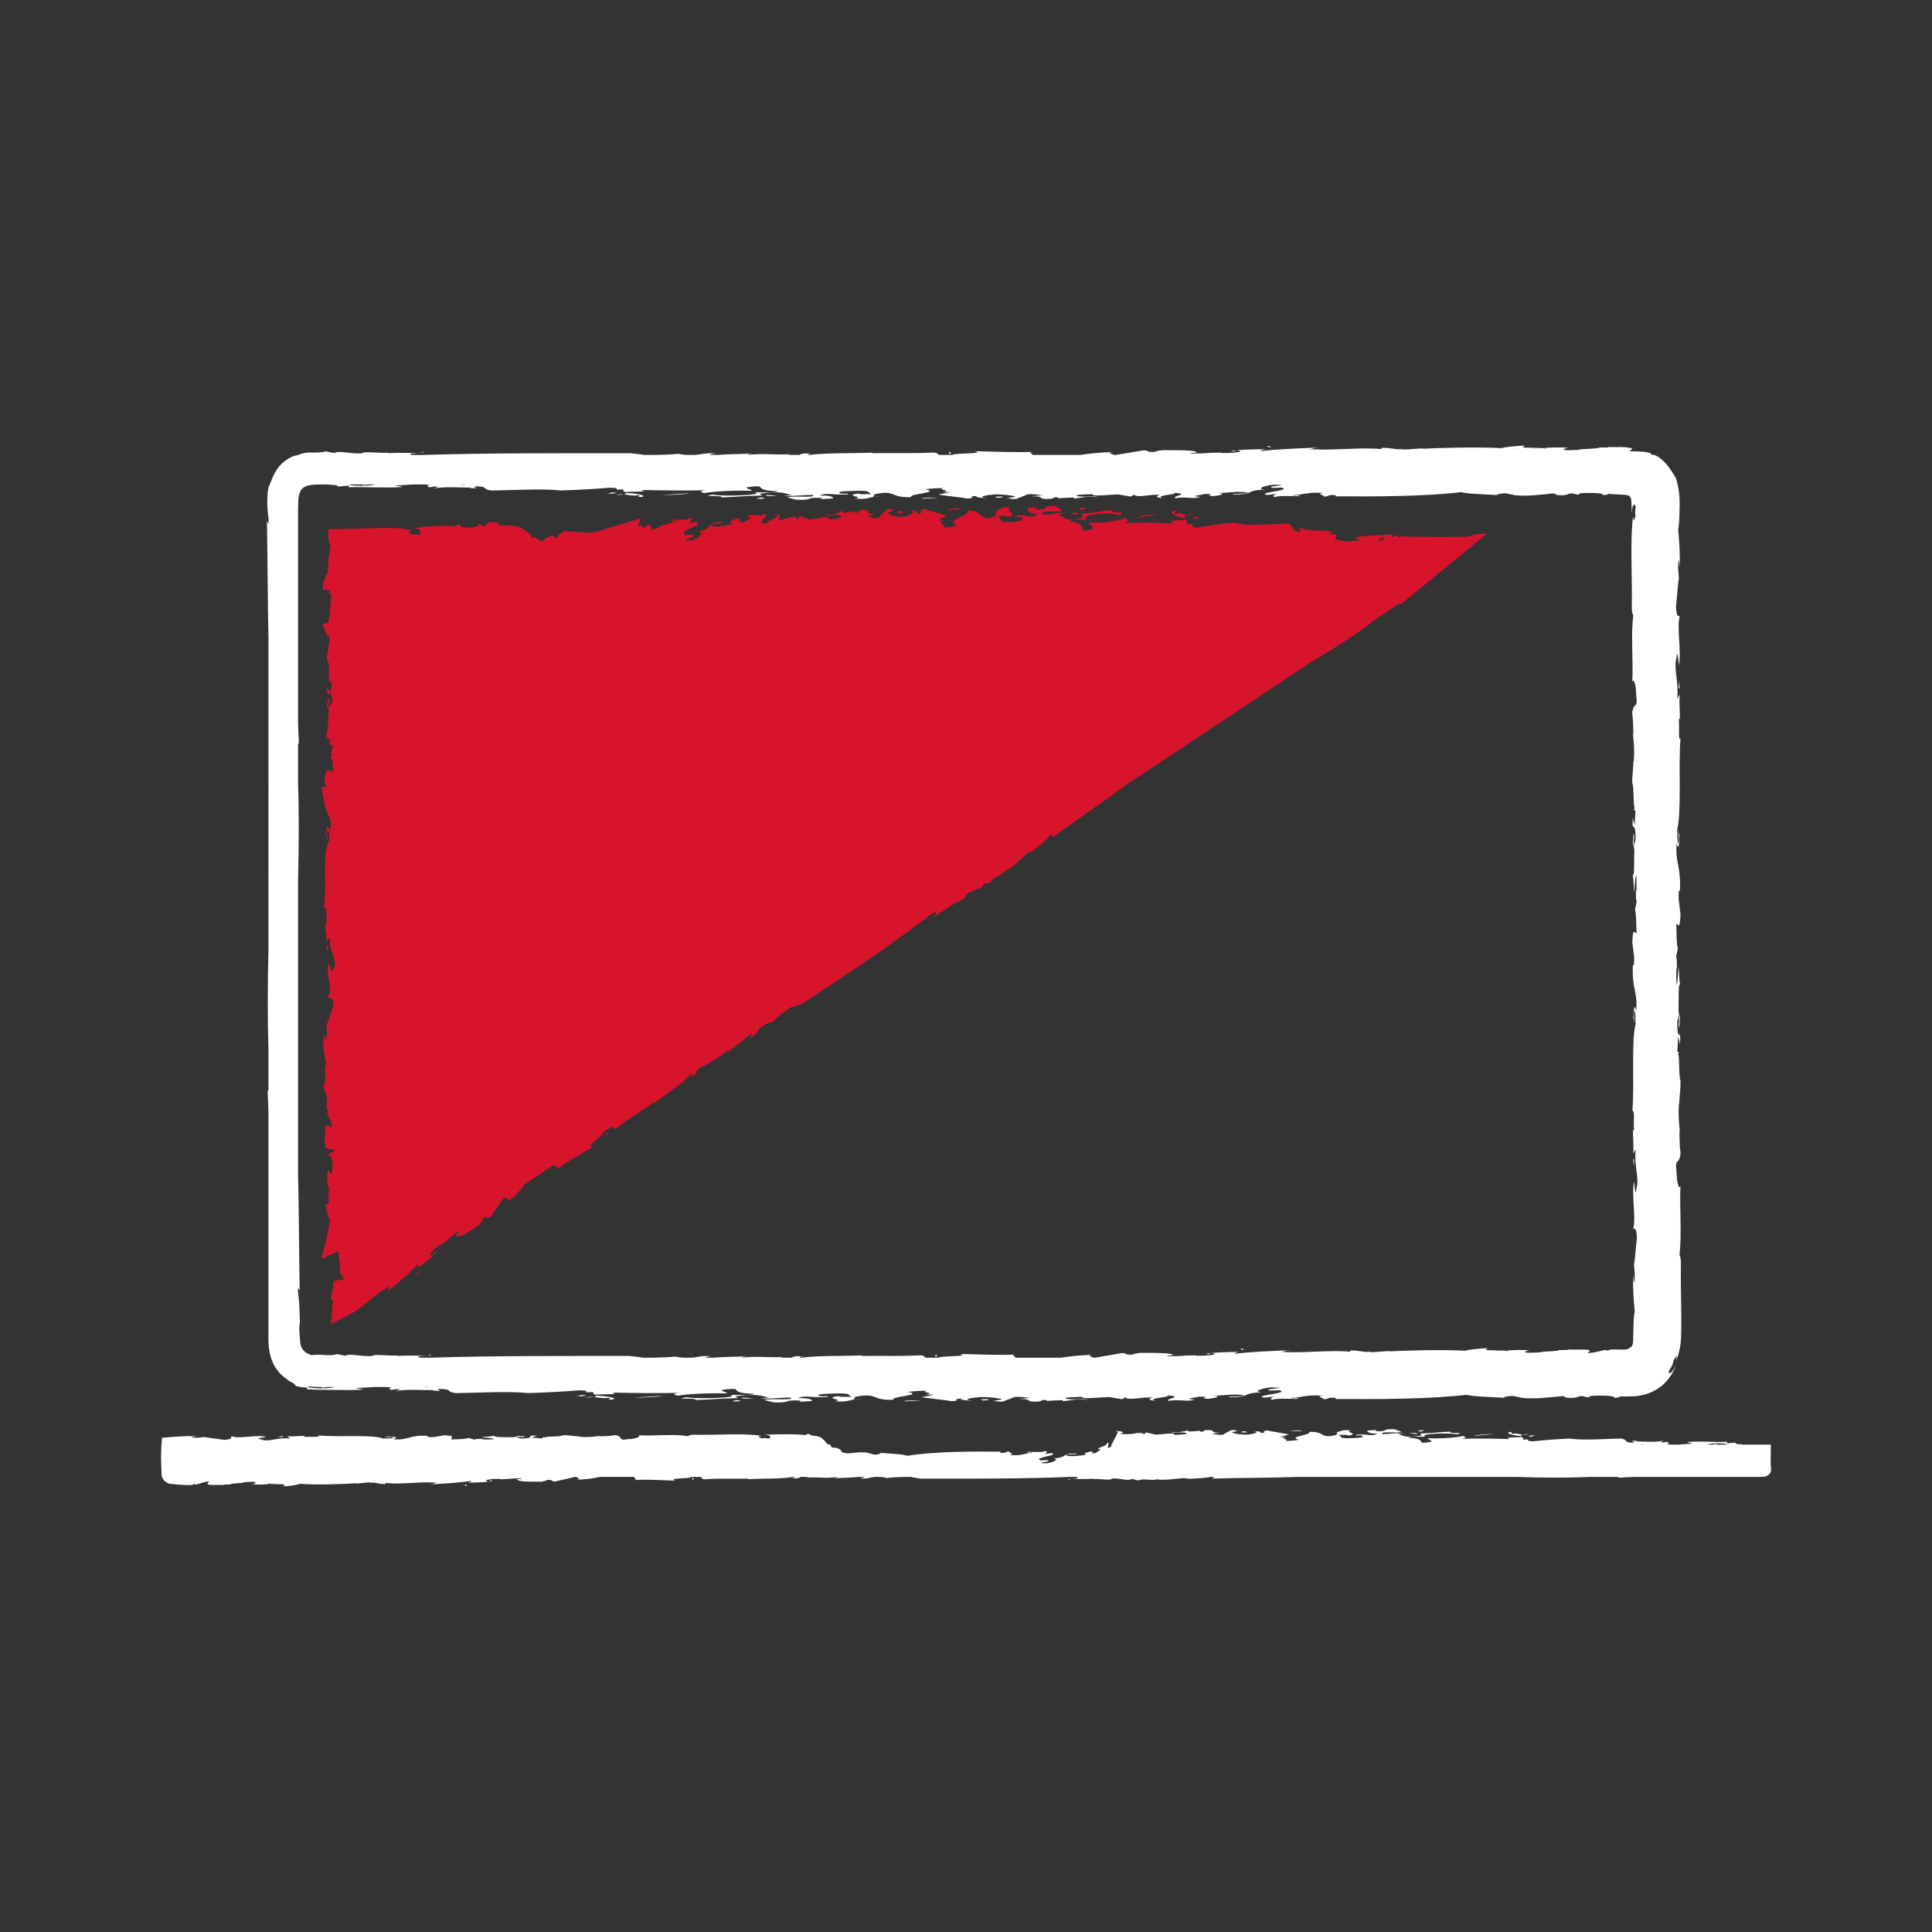 <?xml version="1.0" encoding="utf-8"?>
<!-- Generator: Adobe Illustrator 27.0.0, SVG Export Plug-In . SVG Version: 6.00 Build 0)  -->
<svg version="1.1" id="Ebene_1" xmlns="http://www.w3.org/2000/svg" xmlns:xlink="http://www.w3.org/1999/xlink" x="0px" y="0px"
	 viewBox="0 0 240 240" style="enable-background:new 0 0 240 240;" xml:space="preserve">
<rect x="0" y="0" width="240" height="240" fill="#333333" stroke="none"/>
<style type="text/css">
	.st0{fill:none;}
	.st1{fill:#D8142C;}
	.st2{fill:#FFFFFF;}
</style>
<rect class="st0" width="240" height="240"/>
<g>
	<path class="st1" d="M182.406,66.68c-1.111,0.005-2.221,0.01-3.338,0.015
		c-0.984-0.004-1.972-0.007-2.969-0.011c-0.607-0.012-1.217-0.024-1.833-0.036
		l0.678-0.192c-0.236,0.112-0.538,0.14-0.799,0.113l-0.041-0.004l-0.028,0.048
		c-0.089,0.149-0.287,0.143-0.381,0.106c-0.113-0.048-0.151-0.136-0.119-0.253
		c-0.209,0.118-0.528,0.19-0.847,0.259l0.325-0.323l-0.435,0.02l0.004-0.028
		c-0.181,0.017-0.368,0.032-0.562,0.053l-0.687,0.031
		c-1.015,0.046-1.981,0.111-3.114,0.294c0.227,0.127,0.467,0.243,0.714,0.354
		c-0.558,0.041-1.119,0.161-1.688,0.154c-0.004-0-0.008-0.001-0.013-0.001
		c-0.353-0.05-0.727-0.125-1.159-0.231c-0.138-0.063-0.272-0.137-0.397-0.231
		c0.529,0.001,0.217-0.273,0.256-0.473c-0.264,0.001-0.583,0.061-0.871-0.077
		l0.66-0.468c-0.174,0.167-0.44,0.223-0.778,0.198
		c-0.197-0.003-0.396-0.092-0.621-0.064c-0.232,0.002-0.436-0.002-0.622-0.012
		c-0.777-0.042-1.553-0.17-1.812-0.113l0.167-0.109
		c-1.692-0.32,0.288,0.355-0.86,0.331c-0.975-0.129-0.348-0.689-1.243-0.975
		c-1.731-0.033-4.698,0.388-6.623-0.113c-1.54,0.094-3.239,0.312-4.622,0.593
		c-1.369-0,0.076-0.652-1.311-0.364c0.151-0.218-0.044-0.45-0.168-0.66
		c-0.192,0.239-2.571-0.033-1.471,0.52c-1.997-0.117-4.246-0.159-6.348-0.03
		c0.699-0.042,0.883-0.442,0.292-0.637c-0.971,0.393-2.671,0.627-4.436,0.524
		c0.035,0.412,0.608,0.404,0.424,0.805c-0.261,0.068-0.687,0.248-1.126,0.22
		c-0.256-0.425-0.182-1.072-1.763-1.086c0.422-0.666,2.69,0.078,1.971-0.579
		c0.696-0.532,3.547-0.577,4.195-0.255c1.401-0.576-1.105-0.06-0.845-0.618
		c-1.271,0.051-1.859,0.344-3.829,0.437c-0.021,0.284,0.644,0.324-0.26,0.557
		c-1.749,0.593-2.188-0.416-2.626-0.441c0.254-0.068,0.605-0.087,0.863-0.153
		c-1.157-0.195-1.563,0.188-2.787,0.154c-0.332-0.763,1.957-0.079,2.407-0.549
		l-0.882-0.544c-1.882-0.079-0.517,0.623-2.457,0.417l0.236-0.273l-1.212,0.164
		c-0.02,0.283,0.237,0.711,1.28,0.662c-0.688,0.728-0.958,0.097-2.612,0.228
		c-0.538,0.413,0.704-0.032,0.733,0.38c0.163,0.378-0.977,0.383-1.813,0.44
		c-1.369-0.018-0.702-0.459-1.253-0.743c0.261-0.065,1.318-0.11,1.202,0.129
		c1.694-0.408-0.731-0.875,0.444-1.157c-1.286-0.253-1.241,0.216-1.903,0.369
		c0.352,0.058-0.217,0.423,0.07,0.565c-2.253,1.159-1.47-0.81-3.621-0.58
		c0.465,0.715-2.853,1.061-1.273,1.826c-0.514,0.137-1.16,0.32-1.695,0.252
		c0.561-0.505-0.966-0.364,0.042-0.854l-0.785,0.01l1.169-0.608
		c-0.875-0.323-2.323-0.625-2.791-0.846c-1.126,0.243,0.361,0.465-0.946,0.615
		c0.454-0.265-0.361-0.461-0.941-0.44c1.168,0.162,0.035,0.696-0.697,0.835
		c-1.151,0.037-2.08-0.401-1.916-0.52l1.102-0.45
		c-0.84,0.38-0.378-0.179-1.236-0.003c-0.238,0.279-0.762,0.712-1.036,1.07
		c-0.729,0.138-1.259-0.204-1.511-0.133l1.153-0.33
		c-1.526,0.153-0.348-0.745-1.914-0.509l-0.395,0.395
		c-0.31-0.052-0.469-0.219-0.177-0.372c-0.234,0.279-1.125,0.25-1.509,0.36
		l-0.112-0.249c-0.645,0.185-1.456,0.77-2.261,0.297
		c0.642,0.591,0.792-0.018,1.923,0.224c0.71,0.431-1.097,0.454-1.349,0.529
		c0.054-0.654-1.685-0.01-2.476,0.005c-0.465-0.22-0.87-0.314-1.155-0.446
		l-0.295,0.44c-0.319-0.828-1.568,0.238-2.473,0.004
		c0.451-0.272,0.376-0.602-0.255-0.706c0.863,0.602-1.362,0.816-1.097,1.232
		c-1.607-0.175,0.353-0.804-0.133-1.229c-0.779,0.504-1.789-0.263-2.299,0.372
		c1.161,0.16-0.171,0.402-0.405,0.682c-1.456-0.012,0.234-0.281-0.8-0.479
		c-0.605,0.102-1.39,0.603-0.445,0.759c-0.849-0.112-1.794,0.506-2.755,0.144
		c-0.397-0.384,1.777-0.22,1.219-0.487c-2.021,0.006-0.991,0.989-2.868,1.158
		c0.81,0.194,0.05,0.899-0.85,1.152c-2.087-0.129,0.901-0.252,0.1-0.735
		l-0.83,0.091c-1.166-0.662,2.432-1.17,1.321-1.704l-0.894,0.248
		c0.195-0.196,0.475-0.553,0.104-0.732c-0.221,0.482-2.096,0.154-2.258,0.27
		c-0.178,0.402,0.727-0.129,0.587,0.188c-0.287,0.037-0.526,0.125-0.76,0.222
		c-0.357,0.101-0.736,0.207-1.131,0.293c-0.227,0.155-0.524,0.351-0.775,0.459
		c-0.133,0.068-0.317,0.108-0.539,0.12c0.476-0.434-0.345-0.469-0.175-0.757
		c-0.532-0.052-0.02,0.513-0.898,0.428l0.061-0.251
		c-0.185,0.028-0.388,0.051-0.6,0.071l0.393-0.951l-5.097,1.523
		c-0.323,0.097-0.597,0.166-0.818,0.209c-0.222,0.044-0.421,0.068-0.755,0.052
		c-0.326-0.013-0.748-0.06-1.179-0.091l-0.326-0.021
		c-0.108-0.005-0.204-0.008-0.387-0.027c-0.319-0.027-0.625-0.036-0.92-0.049
		c-0.139,0.093-0.276,0.185-0.413,0.276L69.508,66.404
		c-0.075,0.042-0.13,0.084-0.133,0.128c-0.06,0.097-0.192,0.208-0.298,0.297
		c-0.05,0.348-0.397-0.562-0.472-0.227c-0.052,0.001-0.105,0.003-0.16,0.004
		c-0.07,0.009-0.181,0.045-0.272,0.077c-0.09,0.028-0.287,0.138-0.419,0.234
		c-0.111,0.085-0.183,0.179-0.239,0.227c-0.052,0.019-0.053,0.048-0.051,0.071
		c-0.43,0.081-0.802-0.485-1.233-0.557c0.121,0.03,0.14,0.1,0.078,0.148
		c-0.031,0.027-0.081,0.05-0.137,0.081l-0.009,0.004
		c-0.259-0.473-0.53-0.716-0.774-0.92c-0.111-0.082-0.227-0.159-0.344-0.229
		l-0.283-0.142c-0.687-0.286-1.095-0.29-1.502-0.322
		c-0.192-0.005-0.38-0.008-0.547-0c-0.088,0.003-0.174,0.005-0.259,0.008
		c-0.108,0.001-0.214,0.001-0.317,0.002c-0.274-0.146-0.365-0.264-0.448-0.378
		c-0.435-0.055-0.576-0.067-0.73-0.048c-0.149,0.02-0.258,0.071-0.347,0.134
		c-0.178,0.126-0.278,0.299-0.469,0.361l-0.665-0.294l-0.129,0.328
		c-0.994,0.239-2.323,0.23-2.216-0.3c-0.389,0.12-0.77,0.241-0.265,0.367
		c-1.011-0.255-3.759-0.098-5.494,0.153c0.825,0.103,0.774,0.257,0.857,0.585
		c-0.233,0.573-0.405-0.084-1.096,0.268c-0.027-0.207-0.826-0.388,0.02-0.573
		c-1.182-0.314-2.603-0.336-4.097-0.294c-1.067,0.033-2.161,0.066-3.253,0.099
		c-0.624,0.011-1.248,0.022-1.869,0.033c-0.312,0-0.624,0.001-0.934,0.001
		c-0.065,0.013-0.186-0.032-0.205,0.029l-0.01,0.231l-0.022,0.458
		c0.058,1.072,0.155,0.834,0.286,1.4c-0.197,0.829-0.284,1.875-0.32,2.959
		c-0.002,0.113-0.005,0.227-0.008,0.341c-0.091,0.125-0.182,0.272-0.221,0.351
		c-0.43,0.892-0.378,1.346-0.393,1.77l0.879-0.003
		c-0.092,0.274-0.136,0.507-0.17,0.708c0.079-0.224,0.19-0.325,0.273-0.274
		c0.024,0.015,0.046,0.057,0.068,0.089l-0.227,2.546
		c-0.03,0.339-0.073,0.641-0.098,0.837l-0.074-0.051
		c0.012,0.067,0.021,0.148,0.033,0.219c-0.051,0.016-0.099,0.031-0.156,0.049
		c-0.382,0.122-0.505,0.16-0.539,0.17c0.005-0.001,0.009-0.002-0.002,0.002
		l0.028,0.078l0.118,0.357c0.06,0.165,0.127,0.365,0.309,0.702
		c0.09,0.157,0.195,0.335,0.394,0.569c-0.008,0.263-0.03,0.517-0.075,0.745
		l-0.035-0.134c-0.018,0.707-0.259,1.488-0.222,2.114
		c0.21,0.14,0.255,0.602,0.251,1.042c-0.001,0.11-0.002,0.221-0.003,0.328
		c-0.004,0.117,0.008,0.174-0.009,0.375c-0.016,0.332-0.022,0.602,0.126,0.745
		c-0.03,0.126-0.089-0.061-0.139,0.217l0.37,0.056
		c0.013,0.186-0.002,0.266-0.01,0.365c-0.01,0.099-0.013,0.193-0.03,0.296
		c-0.025,0.2-0.053,0.4-0.093,0.608c-0.136-0.269-0.297-0.326-0.405-0.638
		c-0.231,1.234,0.346,0.405,0.524,1.115c0.203,0.994-0.163,0.932-0.353,1.409
		c-0.141-0.444,0.148-0.742,0.099-0.991c-0.247-0.577-0.155,0.582-0.366,0.595
		c-0.032,0.223,0.393,0.339,0.244,1.132c-0.048,0.346-0.071,0.957-0.078,1.522
		c-0.004,0.131-0.005,0.26-0.008,0.38c-0.13,0.324-0.159,0.48-0.173,0.604
		c-0.007-0.002-0.013,0.001-0.02-0.003c0.005,0.013,0.011,0.026,0.016,0.039
		c-0.005,0.049-0.009,0.095-0.018,0.147c-0.021,0.311,0.001,0.498,0.046,0.653
		c0.033-0.135,0.072-0.295,0.113-0.462c0.053,0.127,0.104,0.252,0.157,0.381
		l0.087-0.059c-0.005,0.118-0.013,0.241-0.02,0.349
		c-0.005,0.085-0.012,0.17-0.017,0.244c0,0.015,0.002,0.037,0.007,0.043
		l0.002-0.003l0.079,0.022c0.049,0.016,0.096,0.032,0.142,0.046c0,0,0,0,0,0
		v0c0.003,0.001,0.013,0.005,0.017,0.006
		c0.09,0.033,0.172,0.067,0.243,0.101l-0.309,1.006
		c0.046,0.027,0.093,0.015,0.123-0.092l0.045-0.159l-0.028,0.146
		c-0.037,0.231-0.111,0.41-0.22,0.591c0.359,0.067,0.393,0.885,0.338,1.703
		c-0.201-0.007-0.393-0.183-0.568-0.173c-0.177,0.021-0.328,0.164-0.481,0.966
		c0.053,0.353,0.116,0.746,0.188,1.146l-0.573-0.07l0.417,2.246
		c0.24,1.292,1.013,1.641,0.736,3.15c-0.476-0.809-0.516-0.135-0.646,0.722
		c0.078,0.037,0.235,0.115,0.251,0.47c0.218-0.244-0.327-0.506-0.01-1.161
		c0.294-0.202,0.198,0.784,0.291,1.18c-1.023,1.693-0.28,5.66-0.722,8.465
		c0.567-0.198,0.185,1.246,0.411,1.813c-0.603-0.159,0.146,1.574-0.183,2.349
		l0.571-0.444c-0.272,1.722,1.018,2.735,0.394,3.813
		c-0.105,0.95-0.452-0.286-0.576-0.677c-0.278,0.678-0.054,1.548,0.049,2.233
		c0.121,0.769,0.174,1.563-0.211,2.033c0.227,0.131,0.644-0.225,0.763,0.914
		c-0.335,0.87-0.824,2.662-0.911,2.489c0.048,0.776,0.217,0.996-0.046,1.835
		c-0.149-0.085-0.15-0.463-0.193-0.736c-0.254,1.347-0.036,2.496,0.228,3.718
		c-0.068,0.126-0.11,0.3-0.139,0.508c-0.03,0.276-0.032,0.618,0.013,0.977
		c0.03,0.181,0.04,0.379,0.064,0.58c-0.046,0.068-0.089,0.158-0.098,0.22
		c-0.057,0.162-0.107,0.306-0.178,0.47c0.009,0.107,0.019,0.211,0.028,0.314
		c0.207,0.367,0.342,0.766,0.396,1.176c0.019,0.238,0.024,0.299,0.017,0.43
		c-0.008,0.119-0.016,0.236-0.023,0.349c-0.042,0.459-0.08,0.855,0.273,0.931
		c-0.074-0.039-0.178,0.135-0.228,0.219c0.173,0.549,0.59,1.037,0.569,1.757
		l-0.448-0.268c-0.586-0.24-0.268,2.071-0.544,2.31
		c0.27-0.429,0.175,0.069,0.185,0.492l1.235,0.318
		c-0.101,0.075-0.198,0.129-0.313,0.186c-0.15,0.085-0.3,0.158-0.448,0.218
		l-0.163,0.075l-0.079,0.036l0.002,0c0,0,0.003-0.002,0.009,0.007
		c0.011,0.014,0.018,0.019,0.027,0.027c0.036,0.027,0.081,0.04,0.142,0.024
		c0.049,0.064,0.096,0.135,0.163,0.197c0.032,0.03,0.082,0.06,0.136,0.045
		c0.024-0.001,0.055-0.031,0.067-0.024l0.005,0.057
		c-0.036,0.373,0.032,0.417,0.071,0.463c0.022,0.027,0.041,0.058,0.047,0.153
		c0.009,0.104-0.007,0.4-0.023,0.842c-0.024,1.017-0.56,0.33-0.482-0.037
		c-0.298,0.888-0.139,1.749,0.007,2.587c-0.018-0.309,0.011-0.428,0.127-0.135
		c-0.062,0.024-0.093,0.108-0.114,0.215c0.054,0.312,0.104,0.62,0.126,0.924
		c-0.011-0.007-0.017-0.007-0.027-0.012c-0.048-0.333-0.086-0.645-0.106-0.88
		c-0.033,0.216-0.014,0.539,0.002,0.869c-0.033,0.034-0.023,0.13,0.009,0.264
		c0.007,0.268,0,0.517-0.06,0.675l-0.379-0.2
		c0.027,0.575,0.468,2.015,0.612,1.973c-0.093,0.528-0.17,1.122-0.299,1.67
		l-0.764,3.247l2.109-0.966c0.032,0.356,0.039,0.714,0.089,1.048
		c0.007,0.061,0.014,0.121,0.02,0.173c0.027,0.215,0.06,0.418,0.106,0.594
		c0.005,0.042,0.005,0.076,0.009,0.115c-0.042-0.204-0.133-0.261-0.044-0.041
		c0.005,0.149,0.012,0.322-0.007,0.489c-0.009,0.081-0.031,0.166-0.06,0.222
		l0.007,0.004l0.002,0.001l0.568,0.886l0.004,0.005l0.002,0.003l-1.333,0.232
		c0.035,0.22,0.031,0.371-0.061,0.403c0.175,0.754-0.231,0.715-0.228,1.882
		c-0.061,0.02,0.205,0.106,0.29-0.02c-0.043,0.209-0.082,0.419-0.099,0.637
		l-0.185,2.416l2.414-1.238c1.621-0.832,3.07-2.568,4.94-3.455
		c-0.141,0.132-0.248,0.452-0.336,0.652c1.389-1.144,2.724-2.214,3.819-3.483
		c-0.052,0.236,0.077,0.341-0.224,0.656c1.031-0.693,2.181-1.572,2.476-2.182
		c-0.796,0.322,0.063,0.203-0.423,0.503c-0.92,0.217,0.225-0.954,0.957-1.334
		l0.062,0.054c1.03-0.695,0.966-0.896,1.998-1.588
		c0.735-0.235-0.484,0.444-0.111,0.478c0.565,0.338,2.565-1.253,2.812-1.335
		c0.177-0.273,0.477-0.59,0.349-0.696c0.725-0.671,0.56,0.046,1.104-0.35
		l1.537-2.259l0.125-0.083c0.17,0.097,0.894-0.035,0.39,0.513
		c1.036-0.746,1.65-1.505,2.173-2.216l3.709-2.463
		c-0.253,0.356,0.715,0.166,0.319,0.656c0.788-0.768,3.042-1.994,4.443-2.805
		c-1.23,0.041,1.321-1.314,1.274-1.859l0.949-0.631
		c0.349-0.044,0.298,0.338,0.74,0.152c1.511-1.29,3.16-2.18,4.615-3.228
		c0,0,0.065,0.055,0.005,0.144c1.244-1.042,3.482-2.331,4.585-3.671l0.082-0.055
		c0.025,0.117,0.161,0.156-0.117,0.445c0.861-0.431,0.746-0.641,0.761-0.873
		l0.906-0.601l-0.151,0.333c0.899-0.947,2.194-1.136,3.15-2.324
		c0.13,0.11-0.108,0.33-0.232,0.518c0.85-0.695,1.865-1.344,2.597-2.088
		l0.562-0.373c0.043,0.119-0.05,0.315-0.3,0.596
		c0.903-0.392,0.96-0.882,1.376-1.311l0.678-0.45
		c0.322-0.156,0.909-0.274,0.741-0.152c0.241-0.378,1.021-0.959,1.649-1.435
		l0.846-0.562c0.258-0.006,0.653-0.176,1.275-0.376
		c5.271-3.51,10.716-7.016,15.713-10.903l0.647-0.43
		c1.003-0.015-1.132,1.164-0.353,1.131c-0.32-0.411,0.841-0.736,2.397-1.981
		l0.109,0.021c0.645-0.562,1.222-0.543,1.895-1.186l-0.101-0.099
		c0.623-0.82,2.154-0.62,2.222-1.467l0.821-0.097
		c0.47-1.026,1.365-0.681,2.073-1.747l-0.055,0.163
		c1.462-0.657,2.396-2.365,3.159-2.303c0.855-0.653,1.8-1.391,2.136-1.931
		l0.38-0.252c0.068,0.117,0.059,0.293,0.008,0.439
		c2.928-2.144,6.204-4.308,9.088-6.478l23.176-15.387
		c2.823-1.646,5.561-3.414,7.765-5.156l3.097-2.056
		c0.08,0.074,0.16,0.12,0.34-0.023c0.393-0.352,0.81-0.69,1.235-1.023
		l9.157-7.514C185.673,66.377,183.337,66.091,182.406,66.68z M40.988,92.002
		c-0.007-0.052-0.012-0.119-0.019-0.176l0.125-0.084
		C41.065,91.871,41.034,91.97,40.988,92.002z M41.134,92.548
		c0.001,0,0.002,0.001,0.004,0.001c0.001,0,0.002,0.001,0.003,0.001
		C41.14,92.55,41.135,92.548,41.134,92.548z M41.232,91.772
		c-0.006-0.042-0.008-0.076-0.013-0.115l0.217-0.146
		c0.012,0.034,0.023,0.066,0.035,0.1L41.232,91.772z M41.101,149.936
		c0.058,0.219,0.094,0.423,0.079,0.575
		C41.16,150.349,41.133,150.152,41.101,149.936z M42.454,134.452l-0.004,0.003
		l-0.009,0.006l-0.035,0.024c-0.004,0.003-0.008,0.004-0.012,0.006
		C42.422,134.474,42.441,134.461,42.454,134.452z M42.303,134.8
		c0.013,0.005,0.025,0.006,0.038,0.012l0.018,0.007l0.009,0.004l0.005,0.002
		C42.9,135.014,42.699,134.942,42.303,134.8z M64.046,68.504l0.001-0.001
		l0.002-0.002l0.005-0.003c0.001-0,0.001,0,0.002-0
		C64.014,68.524,64,68.532,64.046,68.504z M66.274,67.12
		c-0.001-0.002-0.002-0.004-0.002-0.006C66.746,66.823,66.636,66.894,66.274,67.12
		z M68.914,68.367C68.735,68.157,68.69,68.105,68.914,68.367L68.914,68.367z
		 M103.517,71.063l0.002-0.001c0,0,0,0,0,0L103.517,71.063z
		 M103.515,71.064l-0,0c0-0,0-0,0-0H103.515z M103.512,71.066
		l-0,0c0-0,0-0,0-0L103.512,71.066z M103.509,71.068l-0,0
		l0-0H103.509z M103.507,71.068c0,0,0,0,0,0l-0.002,0.001v-0
		L103.507,71.068z M103.496,71.075h-0v-0L103.496,71.075z M103.495,71.075
		l-0,0l0-0L103.495,71.075z M103.487,71.08l-0.001,0
		c0-0-0-0-0-0L103.487,71.08z M103.486,71.08l-0.004,0.002
		l0.004-0.002L103.486,71.08z M103.474,71.087l-0.004,0.002l0.004-0.002
		C103.474,71.087,103.474,71.087,103.474,71.087z M103.462,71.094l-0.001,0l0,0
		L103.462,71.094z M103.414,71.12l-0.014,0.008h-0L103.414,71.12z
		 M103.379,71.139l-0.002,0.001l0.002-0.001H103.379z M103.522,71.118
		c-0-0.001,0-0.002,0-0.003c0,0,0,0,0,0.001
		C103.522,71.116,103.522,71.117,103.522,71.118z M103.523,71.086
		c0-0.001-0-0.002,0-0.004c0,0.001,0,0.003,0,0.004
		C103.523,71.086,103.523,71.086,103.523,71.086z M103.523,71.072
		c0-0.001-0-0.002,0-0.003c0,0,0,0,0,0.001
		C103.523,71.07,103.523,71.071,103.523,71.072z M103.524,71.068
		c-0-0-0-0-0-0c0.001-0.002-0.001-0.006,0-0.008
		l-0.004,0.002c0-0-0-0-0-0l0.004-0.002
		C103.522,71.062,103.525,71.066,103.524,71.068z M111.515,70.81l-0-0
		L111.515,70.81L111.515,70.81z M111.397,70.754l-0.008-0.004l0.008,0.004V70.754z
		 M111.362,70.737l-0.01-0.005v-0l0.01,0.005V70.737z M111.33,70.722v-0
		l0.005,0.003L111.33,70.722z M111.523,70.814l0.007,0.003c0,0,0,0,0,0
		L111.523,70.814z M111.55,70.413c0.036,0.003,0.07,0.005,0.1,0.006v0
		c-0.031-0.001-0.064-0.003-0.1-0.006V70.413z M111.437,70.406L111.437,70.406
		c0.002,0,0.003,0,0.005,0
		C111.44,70.406,111.438,70.406,111.437,70.406z M111.423,70.405
		c-0.112-0.008-0.225-0.007-0.319,0.021
		C111.197,70.398,111.31,70.396,111.423,70.405L111.423,70.405z M111.043,70.442
		c-0.013,0.007-0.02,0.022-0.031,0.031c-0-0-0-0-0-0
		C111.023,70.464,111.029,70.449,111.043,70.442L111.043,70.442z M110.948,70.539
		l0.024,0.011l0,0L110.948,70.539z M111.237,70.677l0.062,0.03l0,0l-0.062-0.03
		C111.237,70.677,111.237,70.677,111.237,70.677z M111.547,70.826L111.547,70.826
		l0,0L111.547,70.826z M111.73,70.24
		c-0.004-0.005-0.003-0.008-0.008-0.013c0-0,0-0,0-0
		C111.727,70.232,111.727,70.235,111.73,70.24z M111.571,70.228v0
		c-0.023,0.002-0.045,0.003-0.07,0.005l0,0
		C111.526,70.232,111.547,70.23,111.571,70.228z M111.498,70.234
		c-0.002,0-0.003,0-0.004,0c0.001-0,0.003-0,0.004-0
		V70.234z M111.283,70.254c-0.002,0-0.004,0-0.005,0.001
		c0,0,0,0,0-0C111.28,70.254,111.282,70.254,111.283,70.254z
		 M111.11,70.272v0c-0.006,0.001-0.011,0.001-0.017,0.002
		c0-0,0-0,0-0C111.099,70.273,111.105,70.273,111.11,70.272z
		 M110.993,70.284c-0.007,0.001-0.013,0.001-0.02,0.002
		c0.007-0.001,0.013-0.001,0.02-0.002V70.284z M111.67,71.105
		c0.047-0.012,0.108-0.021,0.173-0.029v0
		C111.779,71.084,111.721,71.094,111.67,71.105z M111.879,71.072l0-0
		c0.05-0.005,0.088-0.013,0.149-0.016l-0.094-0.045l0-0l0.093,0.045
		C111.967,71.059,111.929,71.066,111.879,71.072z M120.185,71.054
		c-0.005-0.001-0.01-0.002-0.015-0.003c0.005,0.001,0.01,0.002,0.015,0.003
		C120.185,71.054,120.185,71.054,120.185,71.054z M120.119,71.04
		c-0.001-0-0.001-0-0.002-0l0,0
		C120.117,71.04,120.118,71.04,120.119,71.04z M120.053,71.027
		c-0.002-0-0.003-0.001-0.005-0.001c0.002,0,0.003,0.001,0.005,0.001
		C120.053,71.026,120.053,71.026,120.053,71.027z M120.046,71.025
		c-0,0-0-0-0.001-0c0,0,0,0,0.001,0
		C120.046,71.025,120.046,71.025,120.046,71.025z M120.043,71.025
		c-0.001-0-0.001,0-0.002-0v-0
		C120.042,71.025,120.043,71.025,120.043,71.025z M120.031,71.024
		c-0,0-0-0-0.001-0c0,0,0.001,0,0.001,0V71.024z M120.021,71.024
		c-0-0-0,0-0.001,0C120.021,71.024,120.021,71.024,120.021,71.024
		L120.021,71.024z M120.005,71.023v0c-0.002-0-0.005-0-0.008-0
		v-0C120,71.022,120.003,71.022,120.005,71.023z M119.987,71.022
		c-0.003-0-0.007-0-0.009-0.001v-0
		C119.98,71.021,119.983,71.021,119.987,71.022z M119.887,71.016L119.887,71.016
		c-0.005-0-0.009-0.001-0.014-0.001l0,0
		C119.877,71.015,119.882,71.016,119.887,71.016z M119.791,71.011
		c-0.001,0-0.002-0-0.004-0l0-0
		C119.789,71.01,119.79,71.011,119.791,71.011z M119.757,71.009
		c-0,0-0,0-0,0C119.756,71.009,119.756,71.009,119.757,71.009
		L119.757,71.009z M119.445,71.017c-0.001,0-0.003,0-0.004,0
		c0,0,0-0,0-0C119.442,71.017,119.443,71.017,119.445,71.017z
		 M119.439,71.017c0,0,0,0,0.001,0l0,0c-0,0-0.001,0-0.001,0
		C119.439,71.018,119.438,71.017,119.439,71.017l-0,0
		c-0.005,0-0.009,0-0.014,0.001h0
		C119.429,71.018,119.434,71.018,119.439,71.017z M119.256,71.042
		c0,0,0,0,0,0c0,0.002-0.001,0.003-0.001,0.005
		c-0,0-0,0-0,0C119.255,71.045,119.256,71.043,119.256,71.042z
		 M119.247,71.094c-0,0.001-0,0.001-0,0.002c0-0.001,0-0.001,0-0.002
		C119.246,71.094,119.246,71.094,119.247,71.094z M119.245,71.1
		c0,0,0-0,0-0c-0.001,0.003-0.001,0.006-0.001,0.008
		c-0,0-0,0-0,0
		C119.245,71.105,119.245,71.102,119.245,71.1z M135.272,70.97
		c0,0,0,0,0,0c-0.009-0.002-0.018-0.004-0.026-0.006
		C135.254,70.966,135.263,70.968,135.272,70.97z M135.23,71.15l0.106-0.089
		c0,0,0,0,0,0L135.23,71.15z M135.346,71.052v-0
		l0.02-0.016l0,0L135.346,71.052z M135.394,71.012l0.007-0.006l-0.007,0.006
		L135.394,71.012z M142.768,70.964c0,0,0,0,0,0
		c-0.002-0.005-0.004-0.011-0.007-0.016c0-0,0-0,0-0.001
		C142.763,70.953,142.766,70.958,142.768,70.964z M142.744,70.909
		c0.003,0.005,0.003,0.009,0.006,0.014v0
		C142.747,70.919,142.748,70.914,142.744,70.909
		c-0.003,0.001-0.005,0.002-0.008,0.003v-0
		C142.739,70.911,142.742,70.91,142.744,70.909z M162.408,66.522
		c0.039-0.027,0.078-0.055,0.119-0.08c0.192,0.05,0.345,0.079,0.485,0.101
		C162.81,66.535,162.61,66.529,162.408,66.522z M171.183,67.091l0.039-0.017
		l0.023,0.061c-0.036,0.004-0.07,0.007-0.105,0.011
		C171.153,67.127,171.167,67.108,171.183,67.091z M171.33,71.106
		c0.001,0,0.001-0,0.002-0c-0.001,0-0.001,0-0.002,0V71.106z
		 M171.487,71.091c-0,0-0,0-0,0l0-0V71.091z M171.353,71.104
		c-0,0-0.001,0-0.001,0c0-0,0-0,0-0
		C171.353,71.104,171.353,71.104,171.353,71.104L171.353,71.104z M171.342,71.105
		c-0.001,0-0.002,0-0.002,0v-0
		C171.341,71.105,171.341,71.105,171.342,71.105L171.342,71.105z M171.161,71.122
		C171.161,71.122,171.161,71.122,171.161,71.122L171.161,71.122L171.161,71.122z
		 M171.235,71.115c-0.002,0-0.003,0-0.005,0l0,0
		C171.231,71.115,171.233,71.115,171.235,71.115L171.235,71.115z M171.117,71.126
		c-0.006,0-0.011,0.001-0.017,0.002
		C171.106,71.127,171.111,71.126,171.117,71.126L171.117,71.126z M170.939,66.624
		c0.007-0.011,0.008-0.021,0.008-0.021c-0.003-0.002,0.019,0.025,0.043,0.054
		c-0.058-0.061-0.004,0.019-0.079,0.056
		C170.911,66.68,170.931,66.644,170.939,66.624z M170.916,71.145
		c-0.001,0-0.002,0-0.003,0v-0
		C170.914,71.145,170.915,71.145,170.916,71.145z M170.898,71.146v0
		c-0.001,0-0.002,0-0.002,0l0,0
		C170.896,71.147,170.897,71.147,170.898,71.146z M170.895,71.147v0
		c-0.002,0-0.004,0-0.006,0.001c-0-0,0-0-0-0
		C170.891,71.147,170.892,71.147,170.895,71.147z M170.88,71.148v0
		c-0.006,0.001-0.013,0.001-0.019,0.002
		C170.868,71.149,170.874,71.149,170.88,71.148z M171.374,71.102L171.374,71.102
		c0,0,0,0,0,0C171.374,71.102,171.374,71.102,171.374,71.102z
		 M171.455,71.094c0-0,0,0,0-0c0.005-0,0.011-0.001,0.017-0.001
		C171.466,71.093,171.461,71.094,171.455,71.094z M171.725,67.113
		c-0.149,0.039-0.269,0.096-0.342,0.185l-0.022-0.046
		c0.002-0.003,0.005-0.003,0.007-0.006c0.006-0.009,0.019-0.023,0.031-0.036
		l-0.002,0.001c-0.013,0.015-0.025,0.029-0.037,0.041l-0.009-0.021l-0.017,0.007
		c0.005-0.005,0.009-0.011,0.013-0.016l-0.01-0.022
		c0.027-0.02,0.056-0.043,0.083-0.069c-0.022,0.031-0.047,0.061-0.073,0.091
		l0.005,0.009l0.046-0.02c0.024-0.028,0.049-0.057,0.079-0.096l0.117-0.174
		c0.032-0.051,0.028-0.044,0.024-0.038l-0.35,0.152l0.036,0.075
		c-0.02,0.002-0.038,0.004-0.057,0.006l-0.024-0.061l0.044-0.019l-0.016-0.034
		c0.074-0.066,0.155-0.116,0.227-0.142c0.168-0.064,0.317-0.081,0.45-0.084
		c0.011,0,0.019,0.003,0.03,0.003L171.725,67.113z M172.417,67.036l0.104-0.104
		c0.046,0.034,0.071,0.067,0.08,0.099
		C172.54,67.032,172.478,67.034,172.417,67.036z"/>
	<path class="st1" d="M148.167,63.865c-0.369,0.04-0.609,0.095-0.76,0.16
		C147.638,64.07,147.881,64.058,148.167,63.865z"/>
	<path class="st1" d="M123.09,63.498c0.256,0.012,0.448-0.007,0.601-0.043
		C123.587,63.438,123.405,63.447,123.09,63.498z"/>
	<path class="st1" d="M147.407,64.025c-0.445-0.088-0.844-0.404-1.405-0.167
		c-0.281-0.139,0.411-0.385-0.26-0.425c-0.59,0.296,0.332,0.756,1.405,0.903
		c0.027,0.017,0.039,0.03,0.058,0.045
		C147.155,64.245,147.178,64.123,147.407,64.025z"/>
	<path class="st1" d="M48.145,160.421c-0.054,0.044-0.106,0.087-0.16,0.132
		C48.031,160.644,48.083,160.561,48.145,160.421z"/>
	<path class="st1" d="M147.205,64.38c0.016,0.043,0.039,0.087,0.065,0.133
		C147.296,64.48,147.277,64.436,147.205,64.38z"/>
	<path class="st1" d="M171.43,67.176c0.011-0.014-0.009,0.009-0.031,0.034l0.055-0.024
		C171.447,67.183,171.43,67.176,171.43,67.176z"/>
	<path class="st1" d="M40.812,147.772c0.002,0.037,0.003,0.07,0.006,0.112
		c0.002-0.012,0.005-0.021,0.007-0.032C40.821,147.825,40.816,147.798,40.812,147.772
		z"/>
	<path class="st1" d="M148.568,64.464c0.164-0.113,0.11-0.239,0.468-0.259
		c-0.282-0.14-0.613,0.086-0.967,0.106
		C148.16,64.355,148.531,64.543,148.568,64.464z"/>
	<path class="st1" d="M141.241,64.323l2.601-0.469
		C142.916,63.887,141.35,64.083,141.241,64.323z"/>
	<path class="st1" d="M134.427,63.37c0.162-0.116,0.423-0.181,0.366-0.307
		C134.001,63.059,133.838,63.171,134.427,63.37z"/>
	<path class="st1" d="M132.956,63.707c0.24,0.113,0.511,0.213,0.989,0.208
		C134.098,63.588,133.277,63.748,132.956,63.707z"/>
	<path class="st1" d="M132.956,63.707c-0.044-0.021-0.089-0.041-0.132-0.062
		C132.828,63.682,132.884,63.698,132.956,63.707z"/>
	<path class="st1" d="M119.103,63.231c0.268-0.356-1.089,0.156-1.465-0.021
		C117.977,63.468,118.745,63.254,119.103,63.231z"/>
	<path class="st1" d="M112.212,63.739l-0.211-0.294c-0.346,0.031-0.772,0.217-0.361,0.316
		C111.897,63.687,111.989,63.729,112.212,63.739z"/>
	<polygon class="st1" points="40.766,117.543 40.529,117.441 40.681,118.203 	"/>
	<path class="st1" d="M51.406,158.381c0.724-0.523,0.127,0.254,0.675-0.139
		C51.959,158.281,51.947,157.842,51.406,158.381z"/>
	<polygon class="st1" points="75.35,141.068 75.534,140.937 75.151,140.617 	"/>
</g>
<g>
	<path class="st2" d="M159.942,167.743c0.091-0.004,0.178-0.008,0.269-0.012
		C160.225,167.676,160.109,167.698,159.942,167.743z"/>
	<path class="st2" d="M109.404,61.703c-0.329-0.008-0.576,0.001-0.775,0.02
		C108.764,61.732,108.999,61.729,109.404,61.703z"/>
	<path class="st2" d="M77.505,61.412c0.582,0.048,1.104,0.221,1.838,0.092
		c0.367,0.076-0.539,0.209,0.339,0.232c0.774-0.16-0.433-0.414-1.837-0.494
		c-0.036-0.009-0.051-0.017-0.076-0.025C77.835,61.292,77.805,61.358,77.505,61.412z"
		/>
	<path class="st2" d="M76.511,61.499c0.483-0.022,0.796-0.052,0.994-0.087
		C77.203,61.387,76.885,61.394,76.511,61.499z"/>
	<path class="st2" d="M186.892,167.781c0.041-0.002,0.081-0.005,0.122-0.007
		c-0.051,0-0.106,0.001-0.166,0.001C186.864,167.778,186.876,167.78,186.892,167.781z
		"/>
	<path class="st2" d="M77.769,61.217c-0.021-0.023-0.05-0.048-0.085-0.072
		C77.65,61.163,77.675,61.187,77.769,61.217z"/>
	<path class="st2" d="M76.638,61.256c-0.119-0.025-0.605-0.127-0.654-0.084
		c-0.214,0.062-0.142,0.13-0.611,0.142
		C75.742,61.39,76.176,61.267,76.638,61.256z"/>
	<path class="st2" d="M82.171,61.509c1.213-0.016,3.267-0.119,3.411-0.25L82.171,61.509z"
		/>
	<path class="st2" d="M94.525,61.797c-0.213,0.063-0.557,0.098-0.482,0.167
		C95.085,61.968,95.299,61.907,94.525,61.797z"/>
	<path class="st2" d="M96.462,61.614c-0.315-0.062-0.673-0.117-1.301-0.114
		C94.959,61.679,96.039,61.592,96.462,61.614z"/>
	<path class="st2" d="M96.462,61.614c0.058,0.011,0.117,0.023,0.173,0.034
		C96.63,61.628,96.557,61.619,96.462,61.614z"/>
	<path class="st2" d="M116.487,61.905c-0.435-0.145-1.445-0.036-1.913-0.026
		C114.216,62.071,116,61.804,116.487,61.905z"/>
	<path class="st2" d="M124.348,61.678c-0.339,0.037-0.458,0.012-0.75,0.004l0.268,0.164
		C124.319,61.833,124.883,61.738,124.348,61.678z"/>
	<polygon class="st2" points="203.011,144.083 202.882,143.938 202.946,144.914 	"/>
	<path class="st2" d="M154.921,167.686c-1.165,0.019,0.039-0.155-0.84-0.142
		C154.243,167.563,153.947,167.768,154.921,167.686z"/>
	<polygon class="st2" points="116.308,168.6 116.408,168.334 116.113,168.337 	"/>
	<path class="st2" d="M72.741,173.624c0.504-0.022,0.83-0.052,1.036-0.087
		C73.463,173.512,73.132,173.519,72.741,173.624z"/>
	<path class="st2" d="M84.27,56.367c0.018-0.003,0.041-0.005,0.058-0.008
		C84.29,56.359,84.274,56.362,84.27,56.367z"/>
	<path class="st2" d="M83.917,168.513c0.017-0.003,0.04-0.005,0.055-0.008
		C83.936,168.506,83.92,168.509,83.917,168.513z"/>
	<path class="st2" d="M33.16,64.689c0.089,4.851,0.085,10.1,0.195,14.933
		c-0.005,12.787-0.008,25.61-0.009,38.364c-0.098,4.294-0.12,8.57-0,12.262
		c0,1.735,0,3.461,0,5.192c-0.057,0.038-0.1,0.1-0.09,0.404
		c0.042,0.721,0.066,1.467,0.089,2.213c0,5.05,0,10.087,0,15.087v12.666
		v0.227c-0.001,0.298-0.003,0.579,0.014,0.855
		c0.131,2.211,0.99,3.728,2.598,4.622c-0.308-0.126-0.61-0.283-0.901-0.471
		c0.703,0.451,1.974,1.042,1.563,1.083c0.51,0.169,1.049,0.232,1.566,0.25
		l-0.1,0.188c1.338,0.102,2.415,0.063,3.518,0.103
		c1.101,0.021,2.214,0.032,3.548-0.047l-1.001-0.202
		c0.771-0.005,1.548-0.074,2.309-0.114c0.49,0,0.979,0,1.468,0
		c0.264,0.014,0.53,0.025,0.786,0.067c-0.705,0.073-0.2,0.174-0.183,0.286
		c0.358-0.036,0.76-0.115,1.193-0.084l-0.716,0.343
		c0.687-0.454,4.24-0.165,4.941-0.239l-0.223,0.063
		c2.321,0.145-0.408-0.19,1.158-0.196c1.337,0.055,0.503,0.371,1.734,0.512
		c2.353-0.011,6.391-0.27,9.024-0.005c2.098-0.06,4.415-0.183,6.304-0.338
		c1.871,0-0.103,0.356,1.79,0.199c-0.206,0.119,0.059,0.246,0.229,0.36
		c0.26-0.131,3.511,0.021,2.01-0.283c2.728,0.066,5.8,0.096,8.675,0.032
		c-0.956,0.021-1.21,0.239-0.403,0.347c1.33-0.212,3.658-0.334,6.073-0.275
		c-0.045-0.225-0.83-0.222-0.577-0.441c0.358-0.036,0.941-0.134,1.542-0.118
		c0.349,0.232,0.244,0.587,2.41,0.595c-0.581,0.364-3.684-0.046-2.701,0.314
		c-0.957,0.29-4.861,0.307-5.745,0.129c-1.919,0.311,1.511,0.036,1.153,0.34
		c1.74-0.024,2.546-0.183,5.245-0.23c0.031-0.155-0.88-0.178,0.358-0.304
		c2.397-0.323,2.998,0.229,3.6,0.243c-0.35,0.024-0.829,0.058-1.184,0.083
		c1.586,0.108,2.144-0.104,3.825-0.086c0.46,0.416-2.687,0.047-3.303,0.302
		l1.213,0.297c2.588,0.04,0.707-0.34,3.375-0.232l-0.323,0.15l1.666-0.094
		c0.025-0.155-0.333-0.387-1.765-0.357c0.939-0.4,1.316-0.056,3.583-0.135
		c0.73-0.229-0.96,0.022-1.009-0.204c-0.224-0.206,1.335-0.213,2.471-0.251
		c1.865,0,0.959,0.246,1.71,0.397c-0.353,0.037-1.79,0.069-1.635-0.062
		c-2.299,0.235,1.001,0.473-0.592,0.635c1.743,0.133,1.689-0.132,2.579-0.213
		c-0.474-0.034,0.289-0.23-0.097-0.309c3.056-0.618,1.957,0.45,4.885,0.343
		c-0.62-0.395,3.913-0.554,1.776-0.986c0.705-0.07,1.591-0.162,2.321-0.12
		c-0.78,0.27,1.308,0.209-0.079,0.466l1.071,0.003l-1.61,0.319
		c1.185,0.185,3.148,0.367,3.779,0.494c1.542-0.119-0.479-0.258,1.308-0.324
		c-0.627,0.139,0.478,0.256,1.268,0.253c-1.587-0.105-0.026-0.381,0.978-0.447
		c1.572-0.005,2.825,0.248,2.596,0.311l-1.517,0.23
		c1.158-0.196,0.508,0.103,1.685,0.02c0.334-0.149,1.064-0.378,1.452-0.569
		c1-0.065,1.711,0.13,2.059,0.096l-1.587,0.163
		c2.089-0.061,0.447,0.412,2.594,0.307l0.554-0.209
		c0.338,0.027,0.533,0.092,0.393,0.158c0.463-0.094,1.448-0.077,1.909-0.124
		l0.144,0.138c0.888-0.091,2.018-0.398,3.101-0.126
		c-0.854-0.333-1.083-0.003-2.619-0.153c-0.953-0.246,1.515-0.23,1.863-0.267
		c-0.099,0.356,2.303,0.033,3.386,0.037c0.627,0.127,1.178,0.185,1.562,0.262
		l0.421-0.236c0.404,0.457,2.153-0.105,3.382,0.037
		c-0.626,0.142-0.537,0.323,0.323,0.39c-1.159-0.342,1.893-0.424,1.546-0.656
		c2.192,0.12-0.513,0.434,0.138,0.673c1.085-0.264,2.441,0.171,3.162-0.169
		c-1.585-0.104,0.249-0.217,0.578-0.367c1.994,0.027-0.329,0.15,1.08,0.273
		c0.833-0.047,1.923-0.31,0.634-0.408c1.159,0.074,2.473-0.253,3.778-0.043
		c0.532,0.215-2.441,0.098-1.684,0.251c2.769,0.021,1.387-0.526,3.962-0.598
		c-1.103-0.115-0.044-0.492,1.194-0.62c2.85,0.093-1.238,0.128-0.155,0.4
		l1.138-0.041c1.58,0.374-3.361,0.613-1.854,0.916l1.233-0.126
		c-0.273,0.105-0.665,0.297-0.161,0.398c0.314-0.26,2.879-0.064,3.104-0.126
		c0.254-0.218-1,0.064-0.801-0.108c1.313-0.059,1.895-0.424,3.911-0.286
		c-1.108,0.153,0.423,0.3-0.033,0.424c0.984,0.091,0.306-0.261,1.715-0.138
		l-0.154,0.131c5.249,0.039,11.802,0.018,16.315-0.52
		c0.831,0.22,2.522,0.24,5.142,0.394c-1.155-0.074-0.051-0.227,0.605-0.255
		l1.258,0.255c1.537,0.148,3.53-0.094,4.947-0.237
		c0.249,0.05,0.328,0.118,0.398,0.186c1.357,0.168,1.412-0.142,1.939-0.198
		l0.889,0.18l0.194-0.175c1.367-0.101,3.178-0.057,2.998,0.229
		c0.522-0.041,1.12-0.155,0.382-0.192c0.361,0.024,0.887,0.026,1.509,0.012
		c0.32-0.016,0.628,0.001,1.02-0.055c0.39-0.052,0.802-0.144,1.217-0.289
		c0.831-0.276,1.676-0.795,2.3-1.48c0.636-0.674,1.035-1.485,1.259-2.174
		c-0.276,0.633-0.494,0.905-0.616,1.015c-0.13,0.111-0.187,0.075-0.294,0.077
		c-0.061-0.499,0.432-0.54,0.61-1.646c0.122,0.016,0.554-1.17,0.281,0.151
		c0.373-0.865,0.585-1.862,0.631-2.926c0.032-0.996,0.028-1.971,0.02-3.013
		c-0.019-2.065-0.078-4.235-0.038-6.291c-0.047-0.83-0.097-0.576-0.178-0.978
		c0.309-2.595-0.014-5.773,0.121-8.574c-0.127,0.628-0.485-0.256-0.491-1.815
		c-0.25-1.697,0.351-0.678,0.501-2.214c-0.117-0.76-0.147-2.197-0.132-2.804
		l0.044,0.05c-0.134-0.935-0.211-2.414-0.093-3.526l0.017,0.175
		c0.023-0.91,0.182-1.963,0.161-2.917c-0.235-0.428-0.089-2.75-0.298-3.312
		c0.027-0.118,0.044,0.058,0.094-0.197l-0.199-0.08l0.114-1.889
		c0.078,0.41,0.165,0.507,0.219,1.038c0.138-2.018-0.185-0.681-0.293-1.745
		c-0.143-1.411,0.054-1.332,0.139-2.013c0.099,0.582-0.047,1.035-0.011,1.386
		c0.158,0.805,0.064-0.854,0.178-0.88c0.008-0.302-0.235-0.433-0.188-1.465
		c0.024-0.9-0.039-2.998,0.179-2.745c-0.115-0.766-0.092-1.666-0.19-2.245
		c-0.04,0.729-0.096,2.066-0.234,2.221c-0.028-0.661-0.086-1.969,0.008-2.179
		l0.055,0.533c-0.055-0.533,0.014-2.465-0.189-1.464l0.281-1.375
		c-0.166-0.513-0.154-1.899-0.193-3.031c0.223-0.052,0.469,0.864,0.522-1.254
		l-0.225-1.819c-0.021-0.959,0.03-1.207,0.161-1.059
		c0.125-3.275-0.611-3.356-0.414-5.93c0.264,1.094,0.287,0.183,0.36-0.974
		c-0.044-0.05-0.13-0.155-0.14-0.633c-0.121,0.329,0.182,0.681,0.005,1.567
		c-0.164,0.273-0.109-1.059-0.162-1.591c0.57-2.288,0.141-7.616,0.411-11.339
		c-0.318,0.252-0.092-1.661-0.209-2.42c0.332,0.232-0.058-2.095,0.144-3.104
		l-0.326,0.557c0.189-2.267-0.491-3.694-0.099-5.101
		c0.099-1.278,0.237,0.433,0.291,0.964c0.357-1.76-0.288-4.694,0.105-6.1
		c-0.131-0.153-0.346,0.373-0.465-1.164c0.141-1.232,0.315-3.673,0.374-3.446
		c-0.065-1.011-0.169-1.285-0.052-2.392c0.086,0.099,0.097,0.581,0.134,0.933
		c0.086-1.765-0.058-3.177-0.178-4.723c0.124-0.474,0.155-1.487,0.171-2.632
		c0.055-1.167-0.072-2.645-0.474-3.788c-0.377-0.58-0.872-1.451-1.504-2.045
		c-0.621-0.596-1.255-0.903-1.416-0.765c0.071-0.015-0.17-0.193-0.295-0.268
		c-0.865-0.241-1.574-0.14-2.574-0.234l0.357-0.22
		c0.149-0.147-0.598-0.273-1.398-0.276c-0.671-0-1.346,0.021-1.609-0.028
		c0.551,0.174-1.18-0.022-1.253,0.168l-1.129,0.083
		c-1.799,0.068-0.212,0.129-2.43,0.165c-1.261,0.013-0.428-0.302,0.006-0.269
		c-1.054-0.136-2.12-0.061-3.206-0.003c0.393-0.001,0.522,0.019,0.144,0.075
		c-0.025-0.034-0.132-0.054-0.271-0.069c-0.408,0.021-0.819,0.039-1.234,0.04
		c0.01-0.006,0.011-0.009,0.018-0.014c0.449-0.016,0.861-0.028,1.169-0.032
		c-0.281-0.024-0.704-0.024-1.142-0.026c-0.042-0.02-0.174-0.017-0.36-0.003
		c-0.36-0.005-0.696-0.017-0.915-0.055l0.304-0.205
		c-0.776-0.01-2.92,0.222-2.855,0.31c-3.025-0.173-8.026-0.031-10.092,0.081
		c0.389-0.047,0.425-0.11,0.035-0.041c-1.049,0.04-2.232,0.214-2.331,0.081
		c-1.02,0.083-0.949-0.142-2.516-0.162c-0.024-0.034-0.151,0.112,0.014,0.161
		c-2.626-0.266-5.92,0.192-9.044,0.01c0.258-0.018,0.614-0.131,0.861-0.195
		c-2.431,0.1-4.746,0.184-6.932,0.431c0.233-0.092,0.163-0.179,0.739-0.232
		c-1.69,0.003-3.653,0.055-4.439,0.245c1.148,0.095,0.077-0.112,0.854-0.101
		c1.214,0.181-0.959,0.368-2.076,0.319l-0.032-0.044
		c-1.69,0.005-1.764,0.116-3.454,0.119c-1.014-0.116,0.88-0.056,0.478-0.185
		c-0.399-0.327-3.858-0.207-4.201-0.245c-0.404,0.071-0.98,0.125-0.91,0.212
		c-1.323,0.086-0.607-0.191-1.522-0.176l-3.407,0.563c-0.072,0-0.145,0-0.217,0
		c-0.134-0.096-1.041-0.255-0.069-0.352c-1.734,0.026-2.994,0.186-4.115,0.352
		c-0.228,0-0.459,0-0.687,0l-5.372,0c0.55-0.086-0.698-0.293,0.117-0.397
		c-1.466,0.112-4.947-0.012-7.149-0.066c1.438,0.355-2.478,0.2-2.825,0.463
		h-1.55c-0.433-0.086-0.093-0.245-0.736-0.294
		c-2.677,0.131-5.221,0.037-7.656,0.075c0,0-0.034-0.045,0.099-0.068
		c-2.19,0.099-5.701,0.009-7.948,0.287c-0.045,0-0.089,0-0.133,0
		c0.058-0.061-0.07-0.12,0.461-0.168c-1.303-0.064-1.324,0.067-1.513,0.168
		c-0.493,0-0.986,0-1.479,0l0.417-0.107c-1.725,0.16-3.347-0.146-5.314,0.107
		c-0.068-0.09,0.367-0.118,0.646-0.167c-1.462,0.059-3.065,0.054-4.438,0.167
		c-0.329,0-0.658,0-0.987,0c0.038-0.068,0.289-0.129,0.781-0.182
		c-1.322-0.095-1.748,0.112-2.54,0.182c-0.368,0-0.736-0-1.104,0
		c-0.419-0.022-1.044-0.119-1.021-0.147c-0.581,0.093-1.849,0.122-2.886,0.148
		c-0.46,0-0.92,0-1.38,0c-0.301-0.076-0.877-0.118-1.736-0.215
		c-8.558,0.005-17.307-0.039-25.832,0.216c-0.41,0-0.819,0-1.229,0
		c-1.159-0.298,2.152-0.189,1.235-0.41c0.065,0.286-1.503,0.081-4.201,0.178
		l-0.11-0.043c-1.151,0.062-1.798-0.122-3.04-0.033l0.042,0.076
		c-1.317,0.186-2.921-0.371-3.623-0.004l-1.011-0.205
		c-0.641,0.154-1.168,0.146-1.741,0.144c-0.563-0.031-1.212,0.029-1.965,0.418
		l0.165-0.116c-1.122,0.247-2.136,1.067-2.647,1.928
		c-0.531,0.86-0.707,1.646-0.935,2.031c-0.202,0.934-0.197,1.946-0.141,2.747
		c0.031,0.471,0.074,0.862,0.127,1.152c0,0.213,0,0.427,0,0.64
		C33.289,65.01,33.212,64.854,33.16,64.689z M38.294,172.297
		c-0.089-0.032-0.122-0.059-0.119-0.082c0.582,0.066,1.189,0.083,1.786,0.084
		c-0.005,0.024,0.001,0.051,0.034,0.081c0.349-0.035,0.537-0.064,0.747-0.081
		c0.291,0,0.583,0,0.874,0
		C41.15,172.474,38.864,172.555,38.294,172.297z M53.104,172.341
		c-0.199-0.018-0.37-0.029-0.526-0.038c0.219,0,0.437,0,0.656,0
		C53.19,172.316,53.148,172.329,53.104,172.341z M183.414,167.902
		c0.219-0.008,0.481-0.019,0.767-0.031
		C183.891,167.897,183.619,167.912,183.414,167.902z M188.767,55.744
		c-0.303,0.026-0.587,0.041-0.801,0.031
		C188.195,55.766,188.469,55.755,188.767,55.744z M57.803,60.177
		c-0.044,0.014-0.089,0.028-0.135,0.041c-0.22-0.02-0.401-0.032-0.569-0.041
		L57.803,60.177z M45.057,60.177c-0.005,0.024,0.001,0.05,0.033,0.081
		c0.336-0.035,0.516-0.064,0.719-0.081l0.838-0
		c-0.447,0.18-2.633,0.228-3.185,0.062c-0.073-0.021-0.107-0.042-0.119-0.062
		H45.057z M37.026,160.013c0.075,0.008,0.152,0.159,0.203,0.318
		c-0.092-4.727-0.086-9.851-0.203-14.548v-36.321c0.104-4.26,0.127-8.513,0-12.161
		v-4.854c0.058-0.036,0.104-0.092,0.093-0.39
		c-0.044-0.717-0.07-1.457-0.093-2.2V63.305c0-2.777,0.346-3.128,3.086-3.128
		h0.905l-0.444,0.056c0.751-0.057,1.624,0.052,1.327,0.211l1.471-0.119
		l-0.073,0.199c2.472-0.071,4.184,0.13,6.743-0.029l-0.961-0.202
		c0.753-0.005,1.51-0.076,2.252-0.116h1.349
		c0.262,0.014,0.524,0.025,0.777,0.069c-0.677,0.073-0.192,0.174-0.176,0.286
		c0.343-0.036,0.729-0.115,1.144-0.084l-0.688,0.343
		c0.66-0.454,4.069-0.166,4.741-0.239l-0.214,0.063
		c2.227,0.145-0.392-0.19,1.111-0.196c1.283,0.054,0.483,0.371,1.664,0.512
		c2.258-0.011,6.132-0.271,8.659-0.006c2.013-0.061,4.236-0.183,6.048-0.339
		c1.795,0-0.099,0.356,1.718,0.199c-0.198,0.119,0.057,0.246,0.219,0.36
		c0.25-0.131,3.369,0.021,1.929-0.283c2.618,0.066,5.565,0.096,8.323,0.031
		c-0.917,0.021-1.162,0.239-0.387,0.347c1.277-0.213,3.51-0.335,5.827-0.275
		c-0.044-0.225-0.797-0.222-0.553-0.44c0.343-0.036,0.903-0.134,1.479-0.118
		c0.335,0.232,0.234,0.587,2.313,0.595c-0.558,0.365-3.534-0.046-2.591,0.314
		c-0.918,0.29-4.664,0.307-5.512,0.129c-1.842,0.311,1.449,0.036,1.106,0.34
		c1.669-0.024,2.443-0.183,5.032-0.23c0.029-0.155-0.844-0.178,0.343-0.304
		c2.3-0.323,2.876,0.228,3.455,0.242c-0.336,0.025-0.795,0.058-1.136,0.083
		c1.522,0.108,2.057-0.104,3.67-0.087c0.441,0.416-2.578,0.047-3.169,0.302
		l1.163,0.297c2.483,0.04,0.679-0.34,3.239-0.232l-0.31,0.15l1.598-0.094
		c0.025-0.155-0.319-0.388-1.693-0.357c0.902-0.4,1.264-0.057,3.439-0.135
		c0.7-0.229-0.922,0.022-0.968-0.204c-0.215-0.206,1.281-0.213,2.371-0.251
		c1.789,0,0.92,0.246,1.641,0.397c-0.339,0.038-1.718,0.069-1.569-0.062
		c-2.206,0.235,0.96,0.473-0.568,0.635c1.673,0.133,1.62-0.132,2.475-0.213
		c-0.455-0.034,0.278-0.23-0.093-0.309c2.932-0.618,1.878,0.45,4.687,0.342
		c-0.595-0.395,3.755-0.554,1.704-0.987c0.677-0.07,1.527-0.163,2.227-0.12
		c-0.748,0.27,1.255,0.209-0.076,0.466l1.028,0.003l-1.545,0.32
		c1.137,0.185,3.02,0.367,3.626,0.494c1.479-0.119-0.459-0.258,1.255-0.324
		c-0.602,0.139,0.458,0.256,1.217,0.253c-1.522-0.105-0.025-0.381,0.939-0.447
		c1.508-0.005,2.71,0.248,2.491,0.311l-1.456,0.23
		c1.111-0.196,0.488,0.103,1.617,0.019c0.321-0.149,1.021-0.378,1.394-0.569
		c0.96-0.065,1.642,0.13,1.975,0.096l-1.523,0.163
		c2.005-0.061,0.429,0.412,2.489,0.307l0.531-0.21
		c0.324,0.027,0.511,0.092,0.377,0.158c0.443-0.094,1.388-0.077,1.831-0.124
		l0.138,0.138c0.853-0.091,1.936-0.398,2.975-0.126
		c-0.819-0.333-1.039-0.003-2.512-0.153c-0.914-0.246,1.454-0.23,1.788-0.267
		c-0.095,0.356,2.21,0.033,3.249,0.037c0.602,0.127,1.13,0.185,1.498,0.262
		l0.404-0.236c0.388,0.457,2.066-0.105,3.245,0.036
		c-0.601,0.142-0.515,0.323,0.31,0.39c-1.111-0.342,1.817-0.425,1.484-0.656
		c2.104,0.12-0.492,0.434,0.132,0.673c1.042-0.264,2.342,0.17,3.034-0.17
		c-1.521-0.104,0.239-0.217,0.555-0.367c1.913,0.026-0.316,0.15,1.036,0.272
		c0.799-0.047,1.845-0.31,0.609-0.408c1.112,0.074,2.372-0.253,3.624-0.044
		c0.511,0.214-2.342,0.098-1.616,0.251c2.657,0.021,1.331-0.527,3.802-0.599
		c-1.058-0.115-0.042-0.492,1.146-0.62c2.735,0.093-1.188,0.128-0.149,0.4
		l1.092-0.041c1.517,0.374-3.225,0.613-1.779,0.917l1.183-0.126
		c-0.262,0.105-0.639,0.297-0.154,0.399c0.302-0.26,2.763-0.065,2.979-0.126
		c0.243-0.218-0.96,0.064-0.768-0.108c1.259-0.059,1.818-0.424,3.753-0.286
		c-1.063,0.153,0.406,0.299-0.032,0.424c0.944,0.091,0.294-0.261,1.646-0.138
		l-0.149,0.131c5.036,0.039,11.324,0.017,15.655-0.521
		c0.798,0.22,2.419,0.24,4.933,0.393c-1.108-0.074-0.048-0.227,0.581-0.255
		l1.206,0.255c1.474,0.147,3.387-0.094,4.747-0.237
		c0.239,0.05,0.315,0.119,0.381,0.186c1.302,0.168,1.355-0.142,1.861-0.198
		l0.853,0.18L196.25,61.281c1.312-0.101,3.048-0.057,2.876,0.229
		c0.515-0.054,1.02-0.109,0.367-0.192c0.327,0.042,0.795,0.074,1.351,0.096
		c0.272,0.013,0.575,0.016,0.83,0.037c0.291,0.024,0.461,0.049,0.545,0.079
		c0.238,0.056,0.386,0.273,0.413,0.532c0.059,0.372,0.052,1.177,0.083,1.732
		c0.073-1.111,0.16-1.016,0.34-1.111c0.305,0.339-0.058,0.53,0.12,1.473
		c-0.114,0.024-0.229,1.092-0.312-0.052c-0.391,3.14-0.077,7.523-0.155,11.468
		c0.047,0.796,0.098,0.553,0.178,0.938c-0.309,2.491,0.016,5.539-0.119,8.226
		c0.127-0.603,0.485,0.246,0.492,1.741c0.25,1.628-0.35,0.651-0.501,2.125
		c0.117,0.729,0.148,2.108,0.132,2.69l-0.043-0.048
		c0.134,0.897,0.212,2.316,0.094,3.383l-0.017-0.168
		c-0.023,0.873-0.181,1.884-0.16,2.799c0.236,0.41,0.09,2.639,0.3,3.178
		c-0.027,0.113-0.044-0.055-0.094,0.189l0.199,0.077l-0.113,1.813
		c-0.078-0.393-0.166-0.486-0.22-0.996c-0.138,1.936,0.185,0.653,0.293,1.674
		c0.144,1.353-0.053,1.278-0.138,1.931c-0.099-0.559,0.047-0.993,0.011-1.33
		c-0.159-0.773-0.064,0.819-0.178,0.844c-0.008,0.29,0.236,0.415,0.188,1.406
		c-0.023,0.863,0.041,2.877-0.178,2.634c0.115,0.735,0.093,1.599,0.19,2.154
		c0.04-0.7,0.096-1.983,0.234-2.131c0.028,0.634,0.086,1.89-0.008,2.09
		l-0.055-0.511c0.055,0.511-0.014,2.365,0.189,1.405l-0.28,1.319
		c0.166,0.492,0.155,1.822,0.194,2.909c-0.223,0.049-0.47-0.829-0.522,1.204
		l0.225,1.745c0.021,0.92-0.029,1.159-0.161,1.016
		c-0.124,3.143,0.612,3.22,0.416,5.69c-0.264-1.049-0.287-0.176-0.36,0.935
		c0.044,0.048,0.13,0.148,0.141,0.607c0.121-0.316-0.183-0.653-0.006-1.504
		c0.164-0.262,0.109,1.016,0.162,1.527c-0.569,2.195-0.138,7.308-0.407,10.88
		c0.318-0.242,0.093,1.594,0.21,2.322c-0.332-0.222,0.058,2.01-0.144,2.978
		l0.326-0.534c-0.189,2.175,0.493,3.545,0.101,4.894
		c-0.099,1.226-0.237-0.415-0.292-0.925c-0.356,1.689,0.29,4.503-0.103,5.853
		c0.131,0.147,0.346-0.358,0.465,1.117c-0.141,1.182-0.315,3.524-0.374,3.307
		c0.064,0.971,0.169,1.233,0.052,2.296c-0.086-0.095-0.097-0.558-0.134-0.896
		c-0.086,1.693,0.058,3.049,0.178,4.532c-0.124,0.455-0.154,1.427-0.172,2.526
		c-0.006,0.536-0.01,1.199-0.066,1.431c-0.044,0.253-0.206,0.478-0.425,0.518
		c-0.083,0.118-0.181,0.175-0.428,0.204c-0.27,0.03-0.61,0.021-0.95,0.009
		c-0.668-0.019-1.217-0.028-1.291,0.171c0.046-0.042-0.196-0.094-0.316-0.119
		c-0.724,0.115-1.311,0.37-2.231,0.389l0.295-0.26
		c0.205-0.308-2.242-0.099-2.787-0.202c0.529,0.174-1.132-0.021-1.201,0.168
		l-1.083,0.084c-1.726,0.068-0.203,0.129-2.332,0.166
		c-1.21,0.014-0.41-0.302,0.006-0.269c-1.012-0.135-2.035-0.06-3.077-0.002
		c0.378-0.001,0.501,0.019,0.138,0.075c-0.024-0.034-0.127-0.054-0.26-0.068
		c-0.391,0.021-0.785,0.039-1.183,0.041c0.009-0.006,0.01-0.009,0.017-0.014
		c0.43-0.016,0.825-0.028,1.121-0.032c-0.269-0.024-0.675-0.024-1.095-0.026
		c-0.04-0.02-0.168-0.018-0.346-0.003c-0.344-0.005-0.667-0.016-0.878-0.054
		l0.291-0.205c-0.744-0.01-2.801,0.223-2.739,0.311
		c-2.903-0.172-7.702-0.028-9.684,0.085c0.374-0.047,0.408-0.11,0.034-0.041
		c-1.007,0.04-2.141,0.214-2.237,0.082c-0.978,0.084-0.911-0.141-2.413-0.161
		c-0.023-0.034-0.145,0.112,0.013,0.162c-2.52-0.265-5.68,0.194-8.678,0.013
		c0.247-0.018,0.59-0.131,0.826-0.196c-2.333,0.101-4.554,0.186-6.651,0.433
		c0.223-0.092,0.156-0.179,0.709-0.232c-1.621,0.004-3.505,0.056-4.259,0.246
		c1.102,0.095,0.074-0.112,0.819-0.101c1.165,0.18-0.92,0.368-1.991,0.32
		l-0.03-0.044c-1.622,0.005-1.693,0.116-3.315,0.12
		c-0.973-0.116,0.844-0.056,0.458-0.185c-0.383-0.326-3.701-0.206-4.031-0.244
		c-0.388,0.071-0.94,0.125-0.873,0.213c-1.27,0.087-0.583-0.191-1.46-0.175
		l-3.28,0.566h-0.195c-0.12-0.096-1.007-0.255-0.067-0.353
		c-1.664,0.027-2.874,0.187-3.95,0.353l-5.812,0
		c0.528-0.086-0.669-0.293,0.112-0.397c-1.406,0.112-4.747-0.012-6.859-0.066
		c1.38,0.355-2.378,0.2-2.711,0.463h-1.488
		c-0.415-0.086-0.089-0.245-0.706-0.294c-2.569,0.131-5.009,0.038-7.346,0.075
		c0,0-0.033-0.045,0.095-0.068c-2.101,0.099-5.47,0.008-7.626,0.287h-0.128
		c0.055-0.061-0.067-0.12,0.442-0.168c-1.25-0.064-1.271,0.067-1.452,0.168
		h-1.419l0.4-0.107c-1.656,0.16-3.212-0.147-5.099,0.107
		c-0.066-0.09,0.352-0.118,0.62-0.167c-1.403,0.059-2.941,0.054-4.258,0.167
		l-0.948,0c0.037-0.068,0.278-0.129,0.75-0.182
		c-1.268-0.095-1.677,0.112-2.437,0.182h-1.06
		c-0.401-0.023-1.001-0.119-0.979-0.148c-0.557,0.093-1.771,0.122-2.767,0.148
		h-1.327c-0.288-0.076-0.842-0.118-1.666-0.215
		c-8.211,0.005-16.607-0.039-24.785,0.215h-1.18
		c-1.112-0.298,2.065-0.188,1.185-0.41c0.062,0.286-1.443,0.081-4.031,0.178
		l-0.105-0.043c-1.105,0.062-1.725-0.122-2.917-0.033l0.041,0.076
		c-1.263,0.186-2.804-0.371-3.476-0.004l-0.97-0.205
		c-0.62,0.163-1.115,0.138-1.646,0.105c-0.258-0.021-0.538-0.038-0.854-0.032
		c-0.34,0.001-0.583,0.056-0.927,0.041l0.16-0.027
		c-0.306-0.075-0.6-0.211-0.828-0.426c-0.256-0.237-0.416-0.56-0.488-0.891
		c-0.072-0.32-0.072-0.73-0.108-1.08c-0.057-0.689-0.072-1.255,0.032-1.579
		c-0.039-1.4-0.089-2.957-0.235-3.707V160.013z"/>
	<path class="st2" d="M107.023,173.83c-0.343-0.008-0.6,0.001-0.807,0.02
		C106.356,173.859,106.601,173.856,107.023,173.83z"/>
	<path class="st2" d="M73.778,173.537c0.607,0.048,1.15,0.221,1.916,0.092
		c0.382,0.076-0.562,0.209,0.353,0.233c0.806-0.16-0.452-0.414-1.914-0.495
		c-0.038-0.009-0.053-0.017-0.08-0.025
		C74.122,173.416,74.09,173.483,73.778,173.537z"/>
	<path class="st2" d="M163.504,55.607c0.094-0.004,0.186-0.008,0.281-0.012
		C163.798,55.539,163.678,55.561,163.504,55.607z"/>
	<path class="st2" d="M74.052,173.342c-0.022-0.024-0.052-0.048-0.088-0.073
		C73.928,173.288,73.955,173.311,74.052,173.342z"/>
	<path class="st2" d="M191.718,55.649c-0.053,0-0.111,0.001-0.173,0.001
		c0.017,0.001,0.03,0.004,0.046,0.005C191.633,55.653,191.675,55.651,191.718,55.649z
		"/>
	<path class="st2" d="M72.193,173.297c-0.223,0.062-0.149,0.13-0.637,0.142
		c0.384,0.077,0.836-0.047,1.318-0.058
		C72.75,173.356,72.244,173.253,72.193,173.297z"/>
	<path class="st2" d="M82.195,173.385l-3.555,0.249
		C79.905,173.619,82.046,173.516,82.195,173.385z"/>
	<path class="st2" d="M91.015,174.09c1.085,0.003,1.308-0.057,0.502-0.167
		C91.294,173.986,90.936,174.021,91.015,174.09z"/>
	<path class="st2" d="M93.534,173.74c0.06,0.011,0.122,0.023,0.181,0.034
		C93.709,173.754,93.634,173.745,93.534,173.74z"/>
	<path class="st2" d="M93.534,173.74c-0.329-0.062-0.702-0.117-1.356-0.114
		C91.968,173.805,93.093,173.718,93.534,173.74z"/>
	<path class="st2" d="M114.406,174.033c-0.454-0.145-1.506-0.037-1.994-0.026
		C112.038,174.198,113.897,173.932,114.406,174.033z"/>
	<path class="st2" d="M121.816,173.81l0.279,0.164c0.472-0.012,1.06-0.108,0.503-0.168
		C122.245,173.843,122.12,173.818,121.816,173.81z"/>
	<polygon class="st2" points="208.66,85.582 208.597,84.565 208.532,85.432 	"/>
	<path class="st2" d="M158.271,55.547c-1.214,0.019,0.041-0.155-0.875-0.142
		C157.564,55.425,157.255,55.629,158.271,55.547z"/>
	<polygon class="st2" points="118.132,56.186 117.824,56.19 118.028,56.453 	"/>
	<path class="st2" d="M219.966,180.421v-0.013c0.003-0.156,0.003-0.312,0.005-0.468
		l0.005,0.001l-0.002-0.002l-0.003,0c0-0.001,0-0.002,0-0.003l0.003,0.003
		l0.002-0l-0.005-0.005c0.002-0.159,0.006-0.319,0.005-0.478l-3.715-0
		l0.329-0.056c-0.558,0.057-1.206-0.052-0.986-0.211l-1.092,0.118l0.054-0.199
		c-1.836,0.071-3.108-0.13-5.009,0.029l0.714,0.202
		c-0.559,0.005-1.123,0.076-1.675,0.116h-1.001
		c-0.194-0.014-0.389-0.025-0.577-0.069c0.503-0.073,0.143-0.174,0.13-0.286
		c-0.255,0.036-0.542,0.115-0.85,0.084l0.51-0.343
		c-0.49,0.454-3.023,0.166-3.522,0.239l0.159-0.063
		c-1.654-0.145,0.291,0.19-0.825,0.196c-0.953-0.055-0.359-0.371-1.236-0.512
		c-1.677,0.011-4.555,0.271-6.432,0.006c-1.495,0.061-3.147,0.183-4.493,0.338
		c-1.333,0,0.073-0.356-1.276-0.199c0.147-0.119-0.042-0.246-0.163-0.36
		c-0.186,0.131-2.502-0.021-1.433,0.283c-1.944-0.066-4.134-0.096-6.183-0.031
		c0.681-0.021,0.863-0.239,0.288-0.347c-0.949,0.212-2.607,0.335-4.329,0.275
		c0.032,0.225,0.592,0.222,0.411,0.44c-0.255,0.036-0.671,0.134-1.099,0.118
		c-0.248-0.232-0.174-0.587-1.718-0.595c0.414-0.364,2.625,0.046,1.925-0.314
		c0.682-0.29,3.464-0.307,4.094-0.129c1.368-0.311-1.076-0.036-0.822-0.34
		c-1.24,0.024-1.814,0.183-3.738,0.23c-0.022,0.155,0.627,0.178-0.255,0.304
		c-1.709,0.323-2.136-0.229-2.566-0.242c0.249-0.037,0.592-0.047,0.844-0.083
		c-1.131-0.108-1.528,0.104-2.726,0.087c-0.328-0.416,1.915-0.047,2.354-0.302
		l-0.864-0.297c-1.845-0.04-0.504,0.34-2.406,0.232l0.23-0.15l-1.187,0.094
		c-0.018,0.155,0.237,0.388,1.258,0.357c-0.669,0.4-0.938,0.056-2.554,0.135
		c-0.52,0.229,0.685-0.022,0.719,0.204c0.16,0.206-0.952,0.213-1.761,0.251
		c-1.33,0-0.684-0.246-1.219-0.397c0.252-0.038,1.276-0.069,1.166,0.062
		c1.638-0.235-0.713-0.473,0.422-0.635c-1.25-0.134-1.215,0.131-1.861,0.211
		c0.384,0.027-0.189,0.23,0.092,0.311c-2.178,0.618-1.395-0.45-3.482-0.342
		c0.442,0.395-2.789,0.554-1.265,0.987c-0.503,0.07-1.134,0.163-1.654,0.12
		c0.556-0.27-0.932-0.209,0.056-0.466l-0.764-0.003l1.148-0.32
		c-0.845-0.185-2.244-0.367-2.694-0.494c-1.099,0.119,0.341,0.258-0.932,0.324
		c0.447-0.139-0.34-0.256-0.904-0.253c1.131,0.104,0.019,0.381-0.697,0.447
		c-1.121,0.005-2.013-0.248-1.851-0.311l1.082-0.23
		c-0.825,0.196-0.363-0.103-1.201-0.019c-0.238,0.149-0.758,0.378-1.035,0.569
		c-0.713,0.065-1.22-0.13-1.467-0.096l1.131-0.163
		c-1.489,0.061-0.319-0.412-1.849-0.307l-0.394,0.209
		c-0.301-0.033-0.45-0.127-0.162-0.206c-0.235,0.149-1.102,0.119-1.478,0.173
		l-0.103-0.137c-0.633,0.091-1.438,0.398-2.21,0.126
		c0.609,0.333,0.772,0.003,1.866,0.153c0.679,0.247-1.08,0.23-1.328,0.267
		c0.07-0.356-1.642-0.033-2.413-0.037c-0.447-0.127-0.84-0.185-1.113-0.262
		l-0.3,0.236c-0.144-0.229-0.528-0.202-0.985-0.137
		c-0.114,0.017-0.233,0.035-0.354,0.053l-0.182,0.026l-0.293,0.022
		c-0.409,0.021-0.802,0.016-1.185-0.029c0.627-0.112,0.607-0.278-0.361-0.377
		c-0.027,0.026-0.084,0.097-0.144,0.175c0.093-0.084,0.159-0.131,0.177-0.11
		c0.181,0.053,0.168,0.096,0.07,0.141c-0.089,0.276-0.411,0.887-0.597,1.215
		c-0.047,0.088-0.092,0.173-0.132,0.249c-0.021,0.043-0.039,0.083-0.049,0.117
		c-0.021,0.069-0.016,0.117,0.038,0.123c-0.493,0.353-0.499,0.194-0.447,0.002
		c0.06-0.192,0.124-0.463-0.062-0.445c-0.093,0.26-0.349,0.402-0.601,0.483
		c-0.247,0.094-0.486,0.148-0.621,0.363c0.815-0.156-0.039,0.255-0.225,0.432
		c-1.173,0.163,0.171-0.165-0.669-0.172c-0.48,0.097-1.209,0.371-0.36,0.439
		c-0.734-0.033-1.707,0.269-2.629,0.065c-0.38-0.215,1.74-0.097,1.2-0.25
		c-1.974-0.023-0.989,0.526-2.824,0.596c0.786,0.115,0.031,0.492-0.851,0.619
		c-2.032-0.094,0.882-0.127,0.11-0.4l-0.811,0.04
		c-1.127-0.375,2.396-0.611,1.322-0.916l-0.879,0.125
		c0.195-0.105,0.475-0.296,0.115-0.398c-0.224,0.26-2.053,0.063-2.213,0.124
		c-0.181,0.218,0.713-0.063,0.571,0.108c-0.936,0.059-1.351,0.423-2.788,0.284
		c0.79-0.153-0.302-0.3,0.024-0.424c-0.702-0.091-0.219,0.26-1.223,0.137
		l0.11-0.131c-3.741-0.042-8.412-0.022-11.629,0.516
		c-0.593-0.22-1.797-0.24-3.664-0.393c0.823,0.074,0.036,0.227-0.432,0.255
		l-0.896-0.255c-0.274-0.037-0.568-0.049-0.871-0.045
		c-0.376,0.01-0.685,0.052-0.911,0.079c-0.24,0.028-0.442,0.046-0.628,0.042
		c-0.093-0.002-0.182-0.007-0.27-0.02c-0.133-0.031-0.261-0.06-0.384-0.088
		c-0.14-0.109-0.162-0.192-0.178-0.272c-0.717-0.49-0.831-0.233-1.133-0.343
		c-0.108-0.14-0.195-0.282-0.265-0.419l-0.186,0.067
		c-0.036-0.022-0.073-0.053-0.11-0.086c-0.035-0.028-0.07-0.057-0.145-0.15
		c-0.127-0.158-0.259-0.301-0.393-0.436c-0.249-0.282-0.643-0.364-0.952-0.403
		c-0.133-0.017-0.255-0.032-0.364-0.046c-0.084-0.015-0.156-0.033-0.211-0.054
		c-0.111-0.043-0.158-0.099-0.113-0.17c-0.394,0.054-0.78,0.109-0.308,0.192
		c-0.944-0.168-3.612-0.167-5.382-0.071c0.816,0.072,0.731,0.16,0.771,0.339
		c-0.304,0.305-0.385-0.057-1.117,0.121c0-0.113-0.776-0.228,0.09-0.312
		c-2.277-0.39-5.596-0.076-8.524-0.154c-0.6,0.047-0.426,0.097-0.724,0.178
		c-1.814-0.308-4.13,0.016-6.115-0.118c0.434,0.127-0.241,0.484-1.354,0.491
		c-1.241,0.25-0.444-0.35-1.526-0.5c-0.556,0.117-1.587,0.148-2.019,0.133
		l0.041-0.043c-0.682,0.134-1.747,0.211-2.53,0.094l0.127-0.017
		c-0.648-0.023-1.386-0.181-2.071-0.16c-0.327,0.235-1.974,0.091-2.394,0.3
		c-0.082-0.027,0.045-0.044-0.133-0.094L67.366,178.691l-1.34-0.113
		c0.299-0.078,0.375-0.165,0.76-0.22c-1.432-0.138-0.502,0.185-1.271,0.293
		c-1.019,0.144-0.947-0.053-1.427-0.138c0.424-0.099,0.736,0.047,0.99,0.011
		c0.588-0.158-0.605-0.064-0.615-0.177c-0.216-0.008-0.327,0.235-1.061,0.188
		c-0.641-0.023-2.146,0.041-1.95-0.178c-0.556,0.115-1.197,0.093-1.618,0.19
		c0.519,0.04,1.471,0.096,1.572,0.233c-0.474,0.028-1.412,0.086-1.556-0.008
		l0.384-0.055c-0.384,0.055-1.76-0.013-1.057,0.189l-0.965-0.28
		c-0.376,0.166-1.365,0.155-2.176,0.194c-0.026-0.223,0.642-0.469-0.871-0.522
		l-1.311,0.225c-0.686,0.021-0.862-0.029-0.75-0.16
		c-2.338-0.124-2.421,0.612-4.252,0.416c0.789-0.264,0.14-0.287-0.686-0.359
		c-0.037,0.044-0.114,0.131-0.456,0.14c0.232,0.121,0.492-0.183,1.12-0.006
		c0.19,0.163-0.76,0.109-1.141,0.162c-1.622-0.568-5.439-0.138-8.098-0.406
		c0.179,0.317-1.188,0.093-1.728,0.21c0.165-0.332-1.494,0.058-2.212-0.143
		l0.397,0.326c-1.616-0.189-2.633,0.493-3.635,0.101
		c-0.911-0.099,0.308-0.237,0.687-0.292c-1.254-0.356-3.345,0.29-4.347-0.103
		c-0.109,0.131,0.266,0.346-0.83,0.465c-0.878-0.141-2.618-0.314-2.457-0.374
		c-0.721,0.064-0.916,0.169-1.705,0.052c0.07-0.086,0.414-0.097,0.665-0.134
		c-0.314-0.021-0.613-0.028-0.901-0.025c-0.34,0.013-0.667,0.025-0.99,0.037
		c-0.831,0.04-1.584,0.106-2.317,0.167l-0.058-0.011l-0.011,0.04l-0.02,0.092
		c-0.01,0.07-0.022,0.147-0.034,0.229c-0.021,0.172-0.036,0.381-0.048,0.618
		c-0.025,0.474-0.036,1.057-0.044,1.681c0.009,0.598,0.049,1.208,0.069,1.821
		c-0.016,0.323,0.093,0.557,0.266,0.794c0.192,0.215,0.417,0.336,0.648,0.445
		c0.324,0.034,0.69,0.073,1.076,0.113c0.194,0.013,0.393,0.025,0.589,0.038
		c0.168,0.006,0.333,0.013,0.492,0.018c0.496,0.02,0.905,0.028,0.959-0.171
		c-0.034,0.042,0.146,0.094,0.235,0.119c0.538-0.115,0.974-0.369,1.658-0.389
		l-0.219,0.26c-0.164,0.33,1.942,0.065,2.136,0.23
		c-0.588-0.222,0.772,0.003,0.826-0.196l0.805-0.084
		c1.282-0.068,0.151-0.129,1.732-0.166c0.898-0.014,0.305,0.302-0.005,0.269
		c0.755,0.136,1.519,0.059,2.297,0.001c-0.283,0.001-0.385-0.018-0.114-0.074
		c0.018,0.034,0.094,0.054,0.193,0.069c0.291-0.021,0.584-0.039,0.879-0.041
		c-0.008,0.007-0.001,0.008-0.007,0.013c-0.323,0.016-0.62,0.028-0.841,0.032
		c0.201,0.024,0.505,0.024,0.819,0.026c0.029,0.017,0.119,0.014,0.234,0.003
		c0.263,0.004,0.51,0.016,0.671,0.055l-0.216,0.205
		c0.552,0.01,2.081-0.223,2.034-0.311c2.156,0.172,5.721,0.029,7.193-0.084
		c-0.278,0.047-0.304,0.11-0.025,0.041c0.748-0.04,1.59-0.214,1.662-0.082
		c0.727-0.083,0.676,0.141,1.793,0.161c0.022,0.044,0.167-0.204-0.149-0.177
		c1.893,0.309,4.305-0.183,6.586,0.003c-0.184,0.018-0.438,0.131-0.614,0.196
		c1.733-0.101,3.383-0.185,4.941-0.433c-0.166,0.092-0.117,0.179-0.527,0.232
		c1.204-0.004,2.604-0.056,3.164-0.246c-0.819-0.095-0.055,0.112-0.609,0.101
		c-0.865-0.18,0.684-0.368,1.48-0.32l0.022,0.044
		c1.205-0.005,1.258-0.116,2.462-0.12c0.722,0.116-0.627,0.056-0.341,0.185
		c0.285,0.326,2.749,0.206,2.994,0.244c0.288-0.071,0.698-0.125,0.649-0.213
		c0.943-0.087,0.432,0.191,1.084,0.175l2.437-0.566
		c0.048,0,0.096,0,0.145,0c0.088,0.096,0.747,0.255,0.05,0.353
		c1.236-0.027,2.135-0.187,2.934-0.353c1.439,0,2.878,0,4.317,0
		c-0.393,0.086,0.497,0.293-0.083,0.397c1.045-0.112,3.526,0.012,5.095,0.067
		c-1.025-0.355,1.767-0.2,2.014-0.463c0.368,0,0.737,0,1.105,0
		c0.308,0.086,0.066,0.245,0.524,0.294c1.909-0.131,3.721-0.037,5.457-0.075
		c0,0,0.025,0.045-0.07,0.068c1.561-0.099,4.063-0.008,5.665-0.286
		c0.031,0,0.063,0,0.095,0c-0.041,0.061,0.05,0.12-0.328,0.168
		c0.928,0.065,0.944-0.066,1.078-0.168c0.351,0,0.703,0,1.054,0
		l-0.297,0.107c1.23-0.16,2.386,0.147,3.788-0.106
		c0.049,0.09-0.261,0.118-0.46,0.166c1.042-0.059,2.185-0.053,3.163-0.166
		c0.235,0,0.469,0,0.704,0c-0.027,0.068-0.206,0.129-0.557,0.182
		c0.943,0.095,1.246-0.112,1.811-0.181c0.21,0,0.42,0,0.63,0h0.157
		c0.344,0.026,0.888,0.151,0.686,0.156c0.394-0.1,1.335-0.129,2.097-0.156
		h0.985c0.214,0.076,0.625,0.118,1.237,0.215
		c6.1-0.005,12.336,0.04,18.411-0.215h0.876
		c0.826,0.298-1.533,0.189-0.88,0.41c-0.046-0.286,1.072-0.081,2.994-0.178
		l0.078,0.043c0.82-0.062,1.281,0.122,2.167,0.033l-0.03-0.076
		c0.939-0.186,2.082,0.371,2.582,0.004l0.72,0.205
		c0.921-0.327,1.47,0.103,2.607-0.17l-0.13,0.058
		c1.537,0.144,3.194-0.354,3.784-0.094c1.04-0.039,2.197-0.09,2.754-0.235
		h0.442c-0.006,0.074-0.106,0.152-0.224,0.203
		c3.512-0.092,7.319-0.086,10.809-0.203l26.974-0
		c3.165,0.104,6.326,0.127,9.037,0h3.606c0.027,0.058,0.068,0.104,0.289,0.093
		c0.532-0.044,1.081-0.07,1.632-0.093l14.875-0l0.273,0.001
		c0.369,0.002,0.711,0.003,1.025-0.024c0.405-0.034,0.956-0.336,0.913-0.898
		C219.941,181.82,219.954,181.108,219.966,180.421z M35.682,184.255
		c0.201-0.023,0.389-0.038,0.533-0.029
		C36.062,184.234,35.879,184.244,35.682,184.255z M203.792,179.455
		c0.033-0.014,0.066-0.028,0.1-0.041c0.164,0.02,0.298,0.032,0.422,0.041
		H203.792z M213.26,179.455c0.003-0.024-0-0.05-0.024-0.081
		c-0.25,0.035-0.384,0.064-0.535,0.081h-0.623
		c0.332-0.18,1.956-0.228,2.366-0.062c0.055,0.021,0.079,0.042,0.088,0.062
		H213.26z"/>
	<path class="st2" d="M189.156,178.22c-0.432-0.048-0.819-0.221-1.365-0.092
		c-0.272-0.076,0.401-0.21-0.251-0.233c-0.575,0.16,0.322,0.414,1.365,0.494
		c0.027,0.009,0.038,0.016,0.057,0.025
		C188.911,178.341,188.934,178.274,189.156,178.22z"/>
	<path class="st2" d="M165.461,177.929c0.238,0.008,0.407-0.004,0.552-0.021
		C165.91,177.9,165.741,177.905,165.461,177.929z"/>
	<path class="st2" d="M189.895,178.133c-0.359,0.022-0.592,0.052-0.739,0.087
		C189.381,178.245,189.617,178.238,189.895,178.133z"/>
	<path class="st2" d="M53.662,184.386c-0.067,0.004-0.132,0.008-0.2,0.012
		C53.453,184.453,53.538,184.431,53.662,184.386z"/>
	<path class="st2" d="M33.564,184.351c0.036,0,0.069,0,0.111-0.001
		c-0.012-0.001-0.021-0.003-0.032-0.005
		C33.617,184.347,33.591,184.349,33.564,184.351z"/>
	<path class="st2" d="M188.961,178.415c0.015,0.024,0.037,0.048,0.063,0.073
		C189.049,178.469,189.031,178.445,188.961,178.415z"/>
	<path class="st2" d="M190.286,178.46c0.159-0.062,0.106-0.13,0.454-0.142
		c-0.274-0.077-0.596,0.047-0.939,0.058
		C189.889,178.401,190.25,178.504,190.286,178.46z"/>
	<path class="st2" d="M183.157,178.372l2.533-0.249
		C184.789,178.139,183.264,178.242,183.157,178.372z"/>
	<path class="st2" d="M176.513,177.835c0.158-0.063,0.414-0.098,0.358-0.167
		C176.098,177.664,175.939,177.725,176.513,177.835z"/>
	<path class="st2" d="M175.075,178.018c0.234,0.062,0.5,0.117,0.966,0.114
		C176.192,177.953,175.39,178.04,175.075,178.018z"/>
	<path class="st2" d="M175.075,178.018c-0.043-0.011-0.087-0.023-0.129-0.034
		C174.95,178.004,175.004,178.013,175.075,178.018z"/>
	<path class="st2" d="M160.199,177.726c0.323,0.145,1.073,0.037,1.421,0.026
		C161.886,177.561,160.562,177.828,160.199,177.726z"/>
	<path class="st2" d="M154.36,177.954c0.252-0.037,0.34-0.012,0.557-0.004l-0.199-0.164
		C154.382,177.798,153.963,177.894,154.36,177.954z"/>
	<polygon class="st2" points="35.079,178.538 35.187,178.409 34.462,178.473 	"/>
	<path class="st2" d="M57.392,184.444c0.865-0.019-0.029,0.155,0.624,0.142
		C57.896,184.566,58.116,184.361,57.392,184.444z"/>
	<polygon class="st2" points="86.001,183.799 86.22,183.795 86.075,183.532 	"/>
</g>
</svg>
